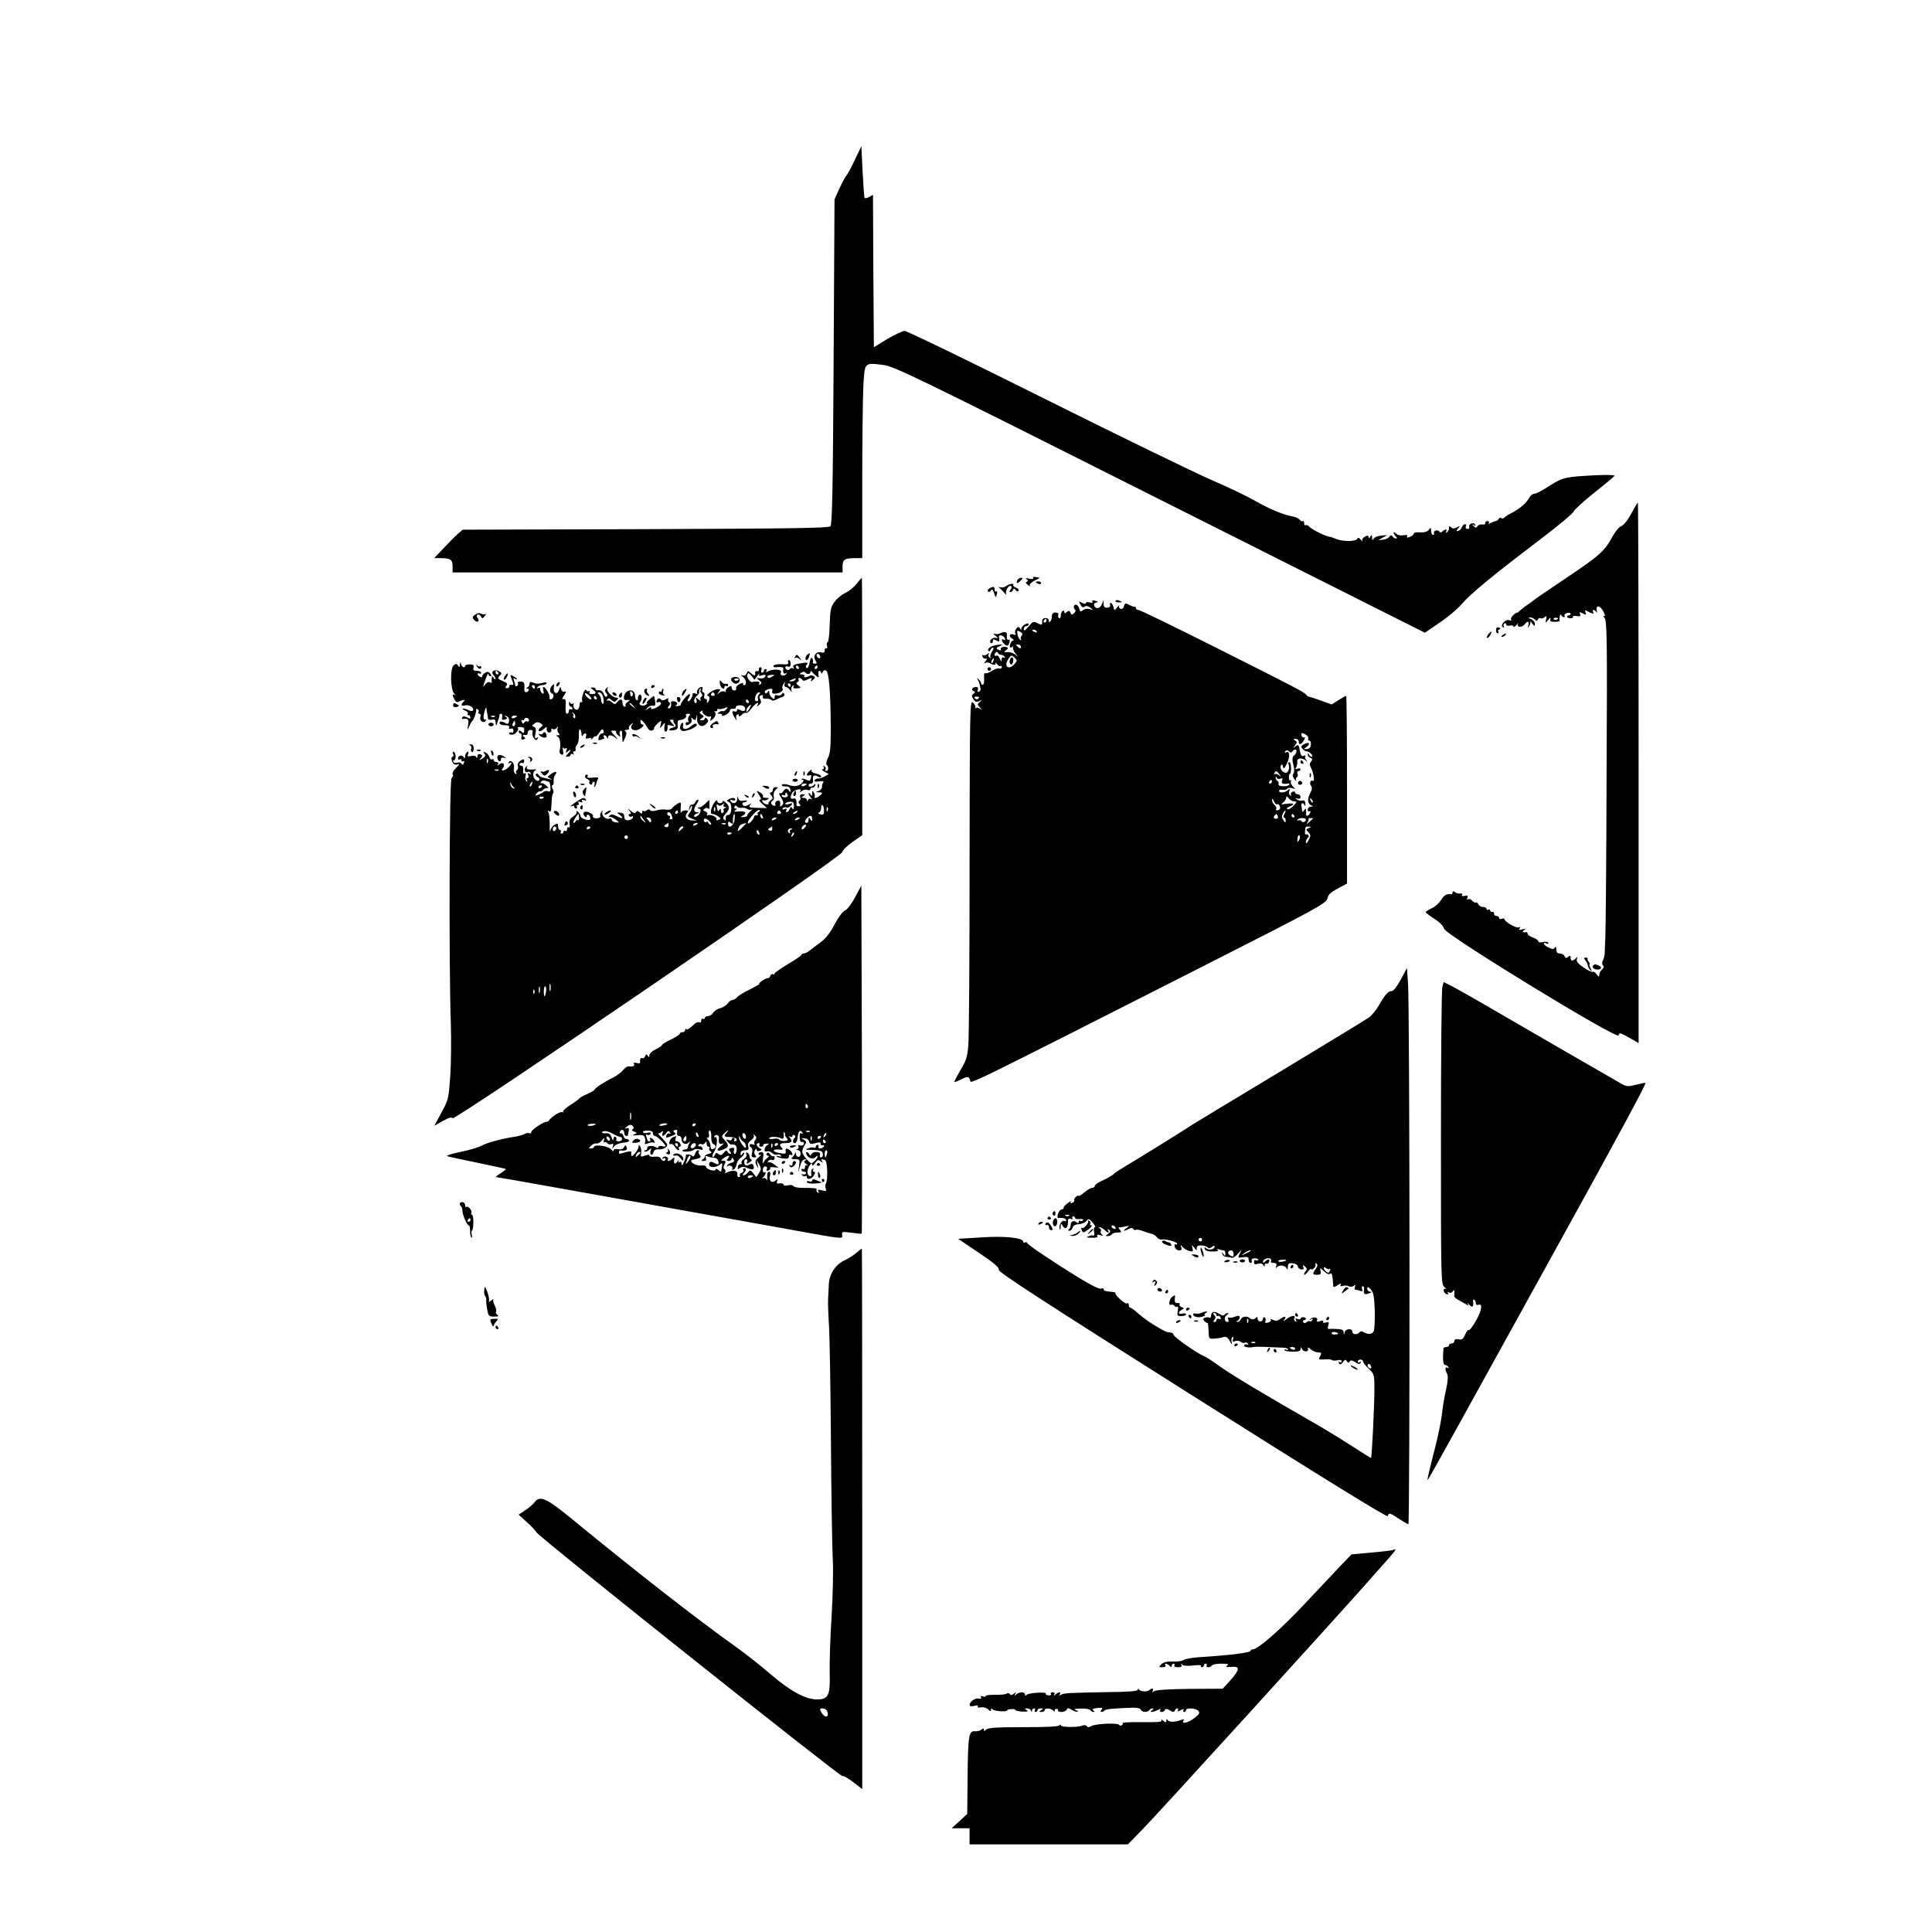 <?xml version="1.0" standalone="no"?>
<!DOCTYPE svg PUBLIC "-//W3C//DTD SVG 20010904//EN"
 "http://www.w3.org/TR/2001/REC-SVG-20010904/DTD/svg10.dtd">
<svg version="1.0" xmlns="http://www.w3.org/2000/svg"
 width="1080pt" height="1080pt" viewBox="0 0 1080 1080"
 preserveAspectRatio="xMidYMid meet">

<g transform="translate(0,1080) scale(0.1,-0.1)"
fill="#000000" stroke="none">
<path d="M4780 9909 c-19 -41 -41 -82 -49 -91 -8 -10 -26 -44 -40 -75 l-26
-58 -5 -907 c-4 -715 -8 -910 -18 -920 -10 -10 -224 -13 -1034 -16 l-1021 -3
-26 -22 c-14 -12 -50 -48 -80 -80 l-54 -57 36 0 c55 0 67 -8 67 -46 l0 -34
1090 0 1090 0 0 34 c0 38 12 46 71 46 l39 0 0 418 c0 231 3 473 6 540 8 139 4
135 111 122 63 -8 180 -65 1548 -753 l1480 -744 85 58 c47 32 102 79 123 104
46 55 179 164 431 355 104 79 191 151 193 161 3 9 54 56 114 104 60 47 111 90
114 95 3 5 -39 6 -92 4 -183 -9 -196 -12 -270 -59 -37 -25 -76 -45 -85 -45
-10 0 -23 -10 -29 -22 -16 -30 -54 -62 -98 -85 -20 -10 -39 -22 -42 -27 -4 -5
-11 -6 -17 -2 -6 3 -12 1 -14 -4 -2 -6 -10 -12 -18 -13 -8 -2 -21 -7 -29 -11
-9 -6 -12 -5 -8 1 3 5 0 10 -8 10 -8 0 -13 -5 -12 -11 1 -6 -7 -10 -17 -8 -10
2 -23 -2 -27 -10 -7 -10 -10 -10 -21 1 -11 11 -11 13 1 6 9 -5 12 -4 7 3 -9
15 -39 3 -33 -13 3 -6 -1 -12 -9 -12 -8 0 -13 6 -10 14 8 20 -14 16 -22 -4 -4
-10 -13 -19 -21 -21 -12 -3 -12 -1 0 14 13 16 12 16 -7 6 -16 -8 -24 -8 -32 0
-9 9 -12 8 -12 -4 0 -9 -5 -20 -12 -24 -7 -4 -8 -3 -4 4 9 15 -6 16 -21 1 -7
-7 -13 -7 -17 0 -4 5 -13 8 -21 5 -8 -4 -12 -10 -9 -15 3 -5 0 -9 -5 -9 -6 0
-11 10 -11 23 -1 20 -2 20 -13 5 -9 -11 -25 -15 -49 -14 -20 2 -36 -1 -35 -7
1 -5 -8 -13 -21 -18 -16 -6 -21 -5 -16 3 5 7 -2 9 -20 6 -16 -3 -33 0 -42 9
-8 8 -14 11 -14 6 0 -5 5 -14 12 -21 9 -9 9 -12 1 -12 -7 0 -15 5 -19 12 -5 8
-10 7 -18 -3 -6 -8 -22 -15 -36 -16 l-25 -3 25 15 25 14 -33 -3 c-19 -1 -38
-9 -43 -17 -7 -11 -9 -10 -9 6 0 17 -2 17 -10 5 -7 -11 -10 -11 -10 -2 0 10
-5 10 -20 2 -11 -6 -18 -16 -15 -23 4 -7 0 -4 -8 6 -10 12 -16 14 -19 6 -5
-16 -76 -18 -116 -3 -18 7 -33 13 -35 13 -17 -2 -103 40 -117 56 -7 8 -16 12
-21 9 -5 -3 -9 3 -9 12 0 10 -3 14 -7 11 -3 -4 -11 0 -17 7 -6 8 -24 17 -41
19 -48 8 -133 43 -214 90 -42 24 -152 77 -246 117 -93 41 -511 244 -928 452
-416 208 -767 378 -780 378 -12 0 -56 -21 -97 -45 l-75 -46 -3 426 -2 426 -21
-12 c-11 -6 -23 -8 -26 -6 -2 3 -7 69 -11 147 l-7 143 -35 -74z"/>
<path d="M9119 7929 c-19 -36 -42 -65 -56 -70 -12 -4 -35 -32 -50 -60 -42 -79
-74 -107 -258 -230 -93 -63 -175 -118 -181 -124 -6 -5 -22 -17 -34 -25 -13 -8
-32 -23 -42 -32 -10 -10 -18 -16 -18 -13 0 3 -9 -3 -19 -12 -11 -9 -17 -21
-14 -26 4 -6 0 -8 -9 -4 -21 8 -55 -28 -37 -39 7 -4 10 -3 5 4 -3 6 -2 13 4
17 5 3 10 1 10 -6 0 -6 8 -9 20 -6 11 3 20 1 20 -5 0 -6 8 -2 18 9 9 10 14 14
9 7 -13 -21 22 -24 36 -4 16 22 28 17 20 -8 -4 -14 -3 -15 5 -2 6 8 8 19 6 25
-3 5 2 1 10 -9 14 -18 16 -18 16 -3 0 10 -10 22 -22 27 -14 5 -17 9 -7 9 8 1
21 -5 28 -11 11 -11 14 -10 18 0 3 6 9 9 14 6 6 -3 16 -1 24 6 11 9 12 7 8
-12 -5 -23 -5 -23 12 -3 11 14 15 15 12 4 -4 -11 2 -15 23 -15 16 0 29 2 28 5
-2 20 4 44 9 34 2 -7 9 -13 14 -13 6 0 8 4 5 9 -3 5 3 11 14 14 11 3 20 1 20
-4 0 -5 -4 -9 -10 -9 -5 0 -10 -4 -10 -8 0 -4 9 -8 19 -8 11 0 17 4 14 8 -2 5
7 7 21 4 19 -3 23 -1 19 11 -5 13 -3 13 15 4 18 -10 21 -9 15 5 -5 14 -3 15
15 5 26 -14 35 -14 27 -1 -3 6 -2 10 4 10 5 0 12 -6 15 -12 4 -7 4 -3 2 10 -6
33 20 28 38 -8 9 -19 10 -28 3 -23 -7 4 -5 -1 3 -12 13 -16 15 -123 11 -864
-1 -465 -5 -880 -7 -921 -2 -41 -4 -84 -4 -94 -1 -11 -5 -27 -10 -36 -6 -10
-5 -21 1 -27 6 -6 5 -14 -6 -23 -8 -7 -15 -20 -15 -29 -1 -13 -3 -13 -15 3 -8
11 -18 17 -21 13 -4 -3 -27 8 -51 24 -32 22 -43 36 -38 47 5 14 4 15 -6 5 -18
-18 -29 -16 -29 3 0 13 -3 14 -14 5 -10 -9 -15 -8 -20 4 -3 8 -15 15 -26 15
-14 0 -20 7 -20 23 0 14 -3 18 -8 10 -7 -10 -14 -10 -35 0 -28 13 -38 33 -11
23 8 -3 12 -2 9 4 -3 6 -17 7 -31 4 -13 -4 -24 -2 -24 4 0 5 -13 15 -30 21
-16 5 -30 15 -30 20 0 6 -3 10 -7 10 -21 -3 -26 2 -13 12 12 8 10 9 -9 4 -17
-5 -22 -4 -16 5 5 9 4 11 -4 6 -12 -8 -81 32 -81 46 0 4 -7 5 -15 2 -8 -4 -15
-1 -15 5 0 6 -7 11 -15 11 -8 0 -14 6 -13 13 2 6 -3 11 -9 9 -7 -1 -13 3 -13
9 0 5 -4 7 -10 4 -5 -3 -10 -1 -10 4 0 6 -9 11 -20 11 -11 0 -23 7 -26 15 -4
8 -10 13 -14 10 -4 -3 -13 2 -20 10 -7 8 -17 12 -23 8 -6 -4 -8 0 -4 9 4 12 1
14 -15 10 -14 -3 -19 -1 -15 6 4 6 0 9 -10 7 -10 -1 -24 2 -30 8 -9 6 -13 6
-13 -2 0 -6 -3 -10 -7 -10 -25 4 -41 -5 -57 -32 -10 -16 -33 -38 -52 -46 -19
-9 -34 -19 -34 -22 0 -3 22 -20 49 -38 30 -19 51 -41 53 -54 5 -33 972 -624
976 -597 3 17 8 16 58 -12 l54 -31 0 1510 c0 831 -2 1511 -4 1511 -3 0 -19
-27 -37 -61z m-409 -585 c0 -8 -19 -13 -24 -6 -3 5 1 9 9 9 8 0 15 -2 15 -3z"/>
<path d="M5776 7569 c3 -6 -6 -7 -23 -4 -19 5 -24 4 -14 -3 10 -7 10 -11 1
-14 -8 -2 -7 -8 6 -18 10 -8 15 -10 11 -4 -4 7 7 18 26 28 17 8 30 16 27 17
-33 6 -39 6 -34 -2z"/>
<path d="M4787 7535 c-15 -19 -43 -41 -61 -49 -18 -8 -45 -29 -59 -48 -23 -30
-26 -44 -29 -131 -1 -53 -7 -97 -11 -97 -5 0 -7 -9 -4 -20 3 -11 1 -18 -4 -14
-5 3 -9 -2 -9 -12 0 -11 -6 -15 -20 -11 -28 7 -47 -19 -32 -44 10 -16 9 -19
-4 -19 -8 0 -13 4 -10 8 2 4 1 14 -3 21 -6 9 -11 1 -15 -23 -4 -21 -11 -34
-17 -30 -6 4 -6 10 1 19 9 11 5 13 -22 9 -49 -7 -60 -13 -52 -25 4 -7 3 -9 -4
-5 -6 3 -13 2 -17 -4 -7 -11 -25 -4 -25 10 0 5 7 7 15 4 10 -4 15 0 15 15 0
12 -4 21 -10 21 -5 0 -7 -6 -4 -13 3 -10 -5 -13 -35 -10 -22 1 -43 -2 -47 -8
-3 -6 1 -10 12 -9 29 3 44 1 43 -7 -4 -22 2 -33 14 -27 9 5 9 4 0 -6 -12 -13
-37 -5 -28 10 12 19 -46 23 -74 6 -10 -6 -12 -5 -7 2 4 7 2 12 -3 12 -6 0 -11
-4 -11 -10 0 -5 -4 -10 -10 -10 -5 0 -7 7 -4 15 4 8 1 15 -5 15 -6 0 -10 -6
-9 -12 2 -7 -3 -12 -10 -10 -6 1 -11 -1 -11 -5 4 -22 -3 -24 -21 -8 -18 16
-20 17 -26 1 -4 -10 -13 -15 -23 -12 -13 5 -13 4 2 -8 19 -14 23 -46 6 -46 -5
0 -8 4 -5 9 4 5 -5 4 -19 -2 -14 -7 -23 -18 -20 -24 2 -7 -2 -13 -10 -13 -8 0
-15 7 -15 15 0 12 -3 13 -19 3 -11 -7 -17 -16 -14 -22 3 -5 1 -6 -6 -2 -6 4
-20 2 -29 -6 -15 -12 -16 -11 -4 4 12 15 11 17 -10 15 -23 -2 -70 -37 -50 -37
12 0 10 -25 -2 -37 -4 -4 -6 -1 -4 7 2 8 -2 14 -8 13 -7 -1 -10 6 -7 17 3 11
0 20 -6 20 -5 0 -8 7 -5 15 4 8 2 15 -4 15 -15 0 -33 -26 -24 -35 4 -5 -1 -5
-10 -2 -10 3 -17 3 -16 -1 2 -13 -14 -42 -24 -42 -5 0 -6 6 -1 13 20 32 9 37
-17 7 -16 -19 -27 -37 -25 -40 2 -3 -6 -6 -18 -7 -12 0 -16 1 -9 4 6 3 10 9 6
14 -6 11 -35 12 -33 2 3 -20 -2 -33 -12 -33 -8 0 -8 4 0 14 8 10 9 16 1 21 -6
3 -7 11 -4 17 4 6 -1 6 -14 -1 -14 -7 -23 -8 -27 -1 -7 12 -25 4 -25 -11 0 -6
4 -8 9 -4 5 3 12 1 16 -4 3 -6 -8 -17 -25 -26 -20 -10 -30 -12 -30 -4 0 8 -6
7 -17 -2 -16 -13 -17 -12 -5 3 7 9 21 15 31 13 14 -2 16 2 13 26 -2 16 -5 29
-7 29 -1 0 -12 -9 -25 -20 -13 -11 -19 -20 -14 -20 5 0 3 -4 -5 -9 -19 -12
-44 -2 -33 13 13 16 11 47 -2 43 -6 -2 -10 -11 -10 -20 1 -9 -2 -14 -7 -11 -5
3 -9 13 -9 23 0 45 -54 41 -62 -4 -2 -15 2 -20 17 -18 19 1 19 1 3 -11 -10 -7
-15 -16 -11 -19 3 -4 1 -7 -5 -7 -7 0 -12 9 -12 20 0 24 -13 26 -30 5 -12 -14
-15 -14 -30 0 -9 8 -20 12 -25 8 -4 -5 -5 -2 -1 5 7 11 11 11 24 -1 15 -13 19
-13 30 -1 10 11 10 14 -1 14 -23 0 -60 37 -51 52 5 10 4 10 -6 1 -10 -10 -11
-15 -1 -27 7 -9 8 -16 2 -20 -5 -4 -12 3 -16 14 -6 18 -17 24 -37 21 -5 0 -8
3 -8 7 0 5 -7 9 -16 9 -15 0 -15 -1 0 -12 22 -16 20 -25 -5 -25 -13 0 -18 4
-13 12 4 6 3 8 -4 4 -5 -3 -12 0 -15 6 -3 7 -10 0 -16 -16 -7 -16 -9 -36 -7
-43 3 -8 1 -11 -4 -8 -6 3 -10 -3 -10 -14 0 -11 -5 -23 -11 -27 -13 -8 -30 16
-22 30 3 5 1 6 -5 2 -5 -3 -13 0 -15 6 -3 8 -6 6 -6 -4 -1 -10 4 -18 9 -18 6
0 10 -5 10 -11 0 -5 -4 -7 -10 -4 -5 3 -10 -1 -10 -9 0 -9 -5 -16 -11 -16 -6
0 -9 17 -7 43 2 32 0 41 -11 39 -11 -2 -10 2 3 22 12 20 13 24 2 20 -8 -3 -16
2 -19 13 -4 16 -6 16 -12 -4 -10 -30 -35 -18 -29 13 4 22 2 23 -9 12 -16 -15
-16 -40 1 -46 6 -2 8 -10 5 -18 -6 -17 -25 -19 -21 -1 2 13 -23 57 -33 57 -4
0 -5 -10 -1 -22 3 -14 2 -19 -6 -14 -7 4 -12 14 -12 22 0 9 -5 12 -12 8 -7 -4
-8 -3 -4 4 4 7 16 12 26 12 10 0 21 4 25 9 3 6 -4 8 -17 5 -32 -8 -40 -7 -60
1 -13 5 -18 3 -18 -8 0 -8 -6 -18 -12 -20 -10 -4 -10 -6 0 -6 7 -1 10 -5 7
-11 -10 -16 -26 -11 -24 8 3 34 -1 42 -22 42 -11 0 -18 -4 -14 -9 3 -5 1 -12
-5 -16 -5 -3 -10 -2 -10 4 0 5 -3 17 -7 27 -4 12 -3 15 5 10 7 -4 12 -5 12 -2
0 3 -9 10 -20 16 -18 10 -19 9 -10 -15 13 -33 13 -36 -2 -33 -7 2 -12 -2 -11
-8 1 -6 -5 -11 -12 -11 -11 0 -12 4 -4 14 9 10 4 16 -21 26 -28 12 -30 16 -17
29 13 13 13 16 -2 25 -24 15 -51 -1 -33 -19 6 -6 12 -17 12 -23 0 -5 -5 -3
-10 5 -9 13 -10 13 -11 0 -1 -8 -1 -19 0 -23 1 -5 -4 -5 -10 -1 -7 4 -18 -1
-26 -11 -16 -23 -16 -20 2 30 8 22 14 34 15 28 0 -7 5 -13 11 -13 8 0 8 4 -1
15 -9 11 -16 12 -30 3 -10 -7 -17 -16 -14 -20 3 -4 -2 -5 -10 -2 -9 3 -16 10
-16 16 0 5 5 6 10 3 6 -3 10 -1 10 4 0 6 -11 11 -24 11 -18 0 -23 4 -19 18 3
14 -2 18 -21 18 -14 0 -26 -4 -26 -8 0 -15 -19 -8 -23 10 -4 14 -5 14 -6 -3
-1 -16 -3 -17 -10 -6 -8 12 -12 12 -25 2 -21 -18 -18 -140 4 -159 8 -8 9 -11
3 -7 -16 8 -16 0 -2 -26 6 -12 15 -17 22 -12 7 4 18 8 26 10 10 1 11 -1 2 -10
-17 -17 -13 -26 9 -20 22 6 53 -14 44 -28 -3 -5 -13 -5 -24 1 -10 5 -25 10
-32 9 -7 0 -3 -4 10 -10 13 -5 20 -13 17 -19 -4 -6 -3 -9 2 -8 7 3 13 -5 13
-17 0 -3 -9 -1 -19 5 -14 7 -22 7 -26 0 -4 -6 -3 -10 2 -9 29 5 35 -2 30 -33
-6 -32 -5 -32 6 -8 6 14 14 27 18 30 8 7 24 53 21 63 -1 5 2 6 8 2 6 -3 8 -11
5 -16 -4 -5 -1 -9 5 -9 7 0 9 -8 5 -19 -6 -20 20 -38 30 -20 4 5 3 8 -2 7 -12
-4 -13 13 -4 47 7 22 10 25 11 10 1 -11 3 -24 5 -30 1 -5 3 -15 3 -22 1 -6 11
-9 22 -6 16 4 20 0 21 -18 0 -14 3 -18 6 -9 2 8 7 22 10 30 4 8 5 18 5 23 -1
4 3 7 9 7 6 0 9 -8 6 -19 -3 -14 0 -17 15 -13 15 4 17 7 6 14 -10 8 -10 9 2 5
14 -3 21 -23 12 -40 -2 -4 -9 -4 -15 0 -20 12 -38 12 -34 0 2 -7 16 -12 31
-11 17 0 25 -4 22 -12 -3 -8 1 -11 10 -7 9 3 14 -1 14 -12 0 -9 -4 -14 -9 -10
-5 3 -12 2 -15 -3 -2 -4 4 -9 15 -9 18 -2 44 29 33 39 -2 3 5 5 16 4 11 0 20
-4 20 -8 0 -5 0 -13 0 -19 0 -8 -5 -8 -15 1 -10 9 -15 9 -15 1 0 -6 4 -11 9
-11 6 0 8 -9 6 -19 -3 -14 1 -18 12 -14 12 5 12 7 1 14 -12 8 -4 13 15 10 4 0
7 6 7 14 0 8 7 15 16 15 10 0 14 -6 11 -14 -3 -8 0 -22 7 -32 10 -13 15 -14
21 -4 6 9 4 11 -5 5 -10 -6 -12 -1 -7 24 5 23 3 33 -8 38 -13 5 -13 7 2 18 12
9 22 10 34 2 16 -10 16 -12 1 -23 -9 -7 -14 -16 -10 -20 5 -4 16 1 27 10 18
16 19 16 17 -1 0 -10 6 -18 14 -18 8 0 14 6 12 13 -1 8 2 11 9 6 6 -3 16 0 21
7 8 11 9 11 5 -2 -3 -9 0 -22 6 -28 8 -8 7 -11 -4 -11 -12 0 -12 -2 0 -9 13
-8 17 -47 9 -80 -2 -7 3 -16 11 -19 11 -3 12 2 8 24 -3 16 -4 23 -1 16 3 -6
11 -9 17 -5 7 4 8 0 3 -12 -5 -15 -4 -16 9 -5 20 16 19 6 -1 -14 -14 -15 -14
-16 0 -16 9 0 16 5 16 11 0 5 5 7 12 3 7 -4 8 -3 4 4 -4 7 -2 12 4 12 7 0 10
6 8 12 -3 7 1 18 8 25 6 7 11 30 10 52 -1 22 2 38 6 35 4 -3 8 -15 9 -27 0
-12 3 -16 6 -9 2 6 9 12 15 12 6 0 7 -7 4 -16 -5 -13 -2 -15 14 -11 15 4 19 2
13 -7 -4 -6 0 -3 10 7 9 11 17 15 17 11 0 -5 8 4 19 19 15 23 20 25 24 13 4
-10 1 -16 -7 -16 -8 0 -16 -9 -19 -21 -4 -15 -2 -19 10 -15 8 3 17 6 19 6 3 0
2 5 -1 10 -3 6 -2 10 4 10 5 0 12 -6 14 -12 4 -10 6 -10 6 0 1 17 21 15 45 -5
12 -10 9 -4 -6 13 -25 26 -26 30 -9 30 11 0 18 -3 15 -7 -2 -4 3 -12 11 -19
13 -11 14 -10 10 3 -4 8 -2 18 3 21 5 3 10 0 9 -7 0 -6 1 -23 2 -37 2 -25 2
-25 15 5 9 21 10 32 2 37 -7 5 -4 8 7 8 10 0 16 4 13 9 -3 5 2 15 12 22 15 12
15 12 6 -1 -17 -21 5 -40 33 -29 23 9 40 29 24 29 -6 0 -11 7 -11 16 0 13 2
13 13 2 8 -7 19 -23 26 -35 7 -14 17 -20 27 -16 8 3 13 8 10 11 -5 4 31 42 40
42 1 0 0 -10 -3 -22 -5 -23 -5 -23 10 -3 16 19 16 19 11 -7 -2 -16 0 -28 6
-28 9 0 14 14 11 33 -1 5 9 5 21 1 22 -6 22 -6 5 13 -14 16 -15 20 -2 20 8 0
13 -3 10 -5 -3 -3 0 -11 7 -19 9 -11 7 -15 -10 -20 -31 -8 -27 -21 4 -15 20 4
25 9 22 31 -2 18 2 26 12 26 22 1 41 15 35 26 -4 5 2 9 11 9 13 0 15 -3 7 -11
-6 -6 -9 -18 -6 -27 4 -9 2 -13 -4 -9 -5 3 -10 0 -10 -8 0 -11 5 -12 19 -4 12
7 17 17 14 26 -5 13 -4 14 8 4 12 -10 15 -8 19 11 4 17 5 16 4 -6 -3 -39 26
-58 50 -33 13 13 15 20 5 29 -7 7 -12 8 -12 2 0 -6 -7 -11 -16 -11 -15 0 -15
2 -1 12 14 10 14 12 -1 21 -13 9 -14 12 -1 19 8 4 11 5 7 0 -10 -11 29 -38 42
-30 6 4 7 -1 3 -12 -6 -16 -5 -16 10 -4 18 14 22 36 10 44 -5 2 -2 2 5 1 6 -2
12 2 12 8 0 6 3 9 6 5 3 -3 18 -1 32 4 22 8 23 8 12 -6 -7 -8 -15 -13 -19 -11
-4 3 -13 1 -21 -5 -12 -7 -12 -9 3 -9 10 0 16 -4 13 -9 -4 -5 5 -4 19 2 14 7
25 18 25 25 0 7 8 12 18 10 9 -2 16 2 15 7 -2 15 40 17 49 3 11 -19 -2 -29
-23 -18 -14 8 -19 7 -19 -1 0 -6 -6 -9 -14 -6 -17 7 -15 -10 3 -38 9 -15 11
-15 7 -3 -3 10 -1 20 4 23 6 4 10 1 10 -5 0 -7 7 -5 16 4 8 9 20 14 24 11 5
-3 19 8 31 25 22 29 48 43 33 18 -6 -9 -3 -9 9 1 12 10 14 18 7 31 -7 13 -6
19 5 23 9 4 12 1 9 -7 -3 -9 3 -13 18 -12 13 1 26 -2 29 -7 4 -5 15 -4 25 1
11 6 27 13 37 16 10 3 15 11 11 17 -5 8 -9 8 -14 -1 -4 -7 -15 -10 -24 -7 -11
4 -16 1 -16 -10 0 -13 -3 -13 -15 -3 -8 7 -15 20 -15 29 0 13 -2 13 -9 2 -5
-8 -11 -9 -15 -3 -3 5 1 13 10 16 26 10 36 7 31 -8 -4 -10 1 -14 16 -14 27 2
49 17 41 29 -3 5 0 17 6 26 11 17 11 17 6 1 -3 -10 0 -18 6 -18 6 0 17 -8 24
-17 12 -15 13 -16 8 -2 -3 10 0 20 7 25 8 4 10 3 5 -4 -5 -8 2 -11 19 -10 24
2 25 3 8 16 -13 10 -14 16 -5 19 6 3 10 9 6 14 -3 5 -1 9 5 9 5 0 13 -5 16
-10 4 -7 12 -7 25 0 25 13 33 13 24 -2 -5 -9 -2 -8 10 1 13 11 14 16 4 22 -6
4 -17 5 -23 1 -16 -10 -36 -11 -29 -1 3 5 -3 9 -13 9 -15 0 -16 2 -3 10 8 5
17 6 20 2 9 -13 30 -12 30 0 0 8 3 9 8 3 4 -5 15 -16 24 -23 15 -12 17 -11 13
7 -2 12 0 21 6 21 5 0 9 -6 10 -12 0 -7 3 -5 7 4 5 11 12 14 20 9 16 -10 25
-117 26 -321 0 -106 -3 -142 -16 -167 -9 -19 -12 -35 -7 -39 12 -7 11 -34 -2
-34 -5 0 -8 4 -4 9 3 5 0 13 -6 17 -8 4 -9 3 -5 -4 4 -7 1 -12 -6 -12 -7 -1
-2 -7 11 -14 l24 -13 -24 -14 c-13 -7 -29 -12 -36 -11 -6 1 -15 -3 -19 -9 -5
-8 2 -10 24 -7 21 3 29 1 24 -6 -5 -6 -8 -18 -7 -26 0 -8 -9 -18 -20 -22 -18
-5 -18 -6 3 -7 21 -1 22 -3 8 -16 -15 -16 -41 -21 -32 -7 2 4 1 14 -5 22 -7
12 -9 11 -9 -5 0 -17 -2 -17 -10 -5 -5 8 -10 10 -10 5 0 -6 6 -17 13 -24 8 -9
8 -12 0 -7 -6 3 -14 0 -16 -6 -4 -10 -6 -10 -6 0 -1 6 -9 12 -18 12 -15 0 -16
2 -3 10 13 8 12 10 -4 10 -12 0 -16 -5 -13 -15 4 -8 2 -17 -4 -21 -7 -4 -7
-10 0 -18 8 -9 7 -13 -4 -13 -7 0 -14 3 -13 6 3 28 -4 42 -17 37 -17 -6 -20
11 -6 33 12 18 56 27 45 9 -6 -10 -4 -10 8 0 8 7 23 10 32 6 9 -3 16 -1 16 5
0 6 5 10 11 8 6 -1 14 5 16 13 3 9 1 11 -4 5 -11 -14 -33 -17 -33 -5 0 6 6 10
14 10 8 0 13 8 11 18 -4 26 4 33 26 22 13 -8 19 -7 19 0 0 6 -13 13 -30 16
-18 4 -27 11 -23 18 4 6 -1 5 -10 -3 -21 -16 -22 -32 -3 -25 11 4 13 0 9 -15
-4 -17 -9 -19 -25 -10 -11 6 -22 8 -26 5 -3 -3 0 -6 6 -6 7 0 4 -8 -6 -18 -11
-11 -30 -18 -43 -16 -13 1 -24 3 -24 4 0 1 -10 3 -22 6 -13 2 -23 0 -23 -5 0
-5 10 -8 22 -7 15 1 24 -5 26 -19 2 -15 1 -16 -6 -7 -12 18 -23 17 -34 -2 -5
-9 -14 -13 -20 -10 -6 4 -3 -7 8 -24 15 -26 16 -34 5 -44 -7 -7 -12 -8 -11 -3
5 23 -1 34 -16 28 -8 -3 -13 -12 -10 -19 3 -8 0 -11 -10 -7 -16 6 -18 19 -4
28 6 4 8 15 5 25 -3 10 1 25 10 34 15 14 15 16 1 16 -9 0 -16 -7 -16 -15 0 -8
-5 -15 -11 -15 -8 0 -7 -5 2 -16 11 -14 11 -18 -4 -29 -9 -6 -14 -15 -11 -18
3 -3 -2 -4 -12 -3 -10 2 -20 9 -22 16 -3 7 0 10 5 7 5 -3 15 -2 23 4 12 7 10
9 -8 9 -13 0 -21 4 -17 9 3 6 -5 15 -17 22 -22 12 -22 12 -5 -15 13 -19 14
-26 5 -26 -7 0 -1 -11 13 -24 l27 -23 -53 1 c-46 1 -52 3 -42 16 10 12 9 13
-3 4 -8 -5 -21 -10 -27 -10 -15 1 -18 21 -4 21 5 0 13 3 16 7 4 4 -4 5 -18 2
-18 -3 -27 1 -30 13 -4 14 -5 13 -6 -4 -1 -24 -25 -31 -37 -11 -5 8 -2 9 9 5
10 -3 17 -2 17 3 0 12 -20 13 -38 1 -11 -7 -11 -9 2 -14 21 -8 18 -74 -4 -73
-9 1 -14 -7 -13 -18 1 -13 -2 -15 -10 -7 -7 7 -5 16 8 31 25 27 26 41 3 63
-10 9 -18 13 -18 7 0 -5 -7 -10 -15 -10 -8 0 -15 5 -15 11 0 19 -26 -15 -34
-44 -4 -19 -3 -27 7 -27 7 0 21 -6 31 -13 17 -13 18 -14 2 -20 -10 -4 -15 -3
-11 3 7 12 -35 31 -49 22 -5 -3 -6 0 -3 5 4 6 -1 14 -10 17 -15 6 -15 8 -3 16
9 6 17 5 21 -1 3 -6 6 3 5 20 l-1 30 -23 -22 c-13 -12 -27 -21 -30 -20 -4 1
-9 -1 -11 -3 -2 -2 1 -4 6 -4 17 0 9 -31 -10 -42 -11 -6 -17 -5 -17 1 0 5 8
12 18 14 16 4 16 5 0 6 -22 1 -23 20 -2 49 8 12 11 22 6 22 -6 0 -12 -7 -16
-15 -3 -8 -11 -14 -18 -13 -6 2 -13 -6 -15 -17 l-3 -20 9 20 c7 13 10 15 10 5
0 -8 -6 -24 -14 -34 -14 -18 -13 -21 12 -32 l28 -11 -27 1 c-31 1 -44 22 -27
42 9 11 7 14 -9 14 -11 0 -22 -6 -25 -12 -3 -7 -3 4 -2 24 3 35 2 37 -18 25
-12 -7 -26 -18 -30 -25 -4 -7 -19 -10 -32 -8 -14 3 -38 1 -55 -4 -18 -5 -32
-5 -36 1 -4 6 -10 6 -18 0 -7 -6 -16 -8 -19 -4 -4 3 -7 1 -7 -7 0 -10 -3 -10
-14 -1 -10 9 -16 9 -21 1 -5 -8 -14 -6 -28 7 -19 16 -20 16 -8 1 10 -13 10
-18 2 -18 -7 0 -9 -5 -6 -10 4 -6 11 -7 17 -4 6 4 9 1 6 -6 -2 -8 -14 -14 -26
-15 -16 -1 -22 4 -22 20 0 14 -7 21 -22 22 -21 2 -22 1 -5 -11 27 -21 20 -26
-14 -9 -25 12 -33 13 -42 3 -7 -7 -7 -10 -2 -7 6 3 22 -3 35 -13 25 -19 25
-19 3 -17 -13 1 -23 7 -23 14 0 7 -7 10 -15 7 -18 -7 -43 16 -38 36 4 13 3 13
-6 0 -5 -8 -8 -17 -5 -21 5 -9 -18 -17 -34 -12 -6 3 -10 8 -7 12 2 5 -7 13
-20 19 -27 13 -45 -2 -26 -21 8 -8 11 -8 11 2 0 7 5 9 10 6 6 -3 10 -12 10
-20 0 -10 -7 -11 -27 -6 -16 4 -28 13 -28 19 0 6 -6 17 -14 24 -8 7 -11 8 -8
2 4 -7 -4 -19 -18 -28 -19 -12 -24 -23 -21 -42 3 -14 1 -22 -5 -19 -5 4 -9 -1
-9 -10 0 -9 -4 -13 -10 -10 -5 3 -10 1 -10 -4 0 -6 -5 -11 -11 -11 -5 0 -7 5
-4 10 3 6 1 10 -4 10 -6 0 -11 9 -11 20 0 17 -3 19 -19 10 -11 -5 -22 -20 -24
-32 -3 -13 -5 2 -4 33 0 30 -3 62 -8 69 -5 9 -4 11 3 6 12 -7 13 -5 16 56 0
20 4 40 8 43 4 4 3 16 -3 26 -5 11 -6 19 -1 19 5 0 8 10 7 23 -1 12 2 28 8 35
16 20 3 23 -23 5 -22 -16 -23 -17 -4 -25 15 -6 13 -7 -6 -3 -14 3 -31 7 -38 9
-8 1 -17 8 -22 15 -4 8 -10 9 -14 3 -3 -5 1 -13 10 -16 8 -3 12 -11 9 -16 -5
-8 -11 -7 -21 1 -17 14 -18 45 -1 53 8 4 7 5 -3 5 -38 -3 -51 1 -44 14 5 9 4
9 -6 0 -13 -12 -5 -37 10 -28 5 3 12 0 16 -6 5 -8 3 -9 -6 -4 -10 6 -12 4 -7
-8 3 -10 2 -17 -4 -17 -6 0 -7 -5 -3 -12 4 -6 3 -8 -4 -5 -5 4 -8 17 -4 29 3
13 1 19 -6 15 -6 -5 -9 2 -7 18 1 16 -3 25 -12 25 -8 0 -11 5 -8 10 4 6 11 8
16 5 5 -4 9 1 9 9 0 14 -3 14 -20 4 -12 -8 -18 -19 -15 -30 3 -9 1 -19 -5 -23
-6 -3 -7 -11 -4 -17 5 -7 2 -8 -5 -3 -7 4 -11 18 -8 31 5 27 -17 52 -29 33 -4
-8 -3 -9 4 -5 17 11 14 -3 -4 -22 -21 -21 -50 -27 -34 -7 17 21 2 39 -18 23
-12 -10 -14 -10 -8 0 4 7 1 12 -8 12 -9 0 -16 5 -16 11 0 5 -4 8 -9 4 -5 -3
-12 3 -16 14 -3 11 -13 22 -22 25 -12 5 -13 3 -5 -7 8 -10 6 -16 -11 -27 -20
-12 -21 -12 -9 2 10 13 10 17 -3 22 -10 3 -15 -1 -16 -12 0 -10 -3 -12 -6 -5
-3 8 -14 11 -29 7 -20 -5 -23 -3 -17 12 4 12 3 15 -5 10 -7 -4 -12 -15 -12
-24 0 -14 -2 -14 -9 -3 -9 14 -31 7 -31 -10 0 -6 5 -7 10 -4 6 3 10 1 10 -5 0
-6 4 -8 10 -5 6 3 7 -1 3 -10 -4 -12 -8 -13 -13 -4 -5 6 -15 9 -24 6 -8 -3
-18 -2 -21 3 -4 6 -2 10 2 10 13 0 13 39 1 46 -7 5 -9 1 -5 -9 3 -10 2 -17 -2
-17 -5 0 -8 -6 -7 -12 3 -25 17 -37 34 -31 13 4 11 0 -5 -16 -21 -20 -28 -35
-20 -44 1 -2 -3 -10 -9 -18 -12 -15 -15 -1046 -4 -1364 3 -93 2 -228 -3 -300
-9 -125 -10 -133 -49 -204 l-40 -74 48 27 c32 18 50 23 54 15 10 -16 2174
1461 2178 1487 1 10 27 36 57 57 l55 38 0 720 c0 395 -1 719 -2 719 -2 0 -16
-16 -31 -35z m-202 -413 c-8 -8 -25 10 -19 20 4 6 9 5 15 -3 4 -7 6 -15 4 -17z
m-120 -52 c3 -5 1 -10 -4 -10 -6 0 -11 5 -11 10 0 6 2 10 4 10 3 0 8 -4 11
-10z m105 0 c0 -5 -5 -10 -11 -10 -5 0 -7 5 -4 10 3 6 8 10 11 10 2 0 4 -4 4
-10z m-1785 -30 c3 -5 1 -10 -4 -10 -6 0 -11 5 -11 10 0 6 2 10 4 10 3 0 8 -4
11 -10z m1449 -17 c9 12 14 16 10 8 -5 -10 -1 -11 16 -6 16 5 21 4 18 -6 -3
-8 -15 -13 -29 -11 -23 3 -23 3 -5 -11 15 -11 16 -16 6 -22 -9 -5 -11 -4 -6 3
5 8 0 12 -13 12 -12 0 -23 -1 -24 -2 -10 -8 -35 26 -30 39 5 14 9 13 24 -5
l17 -22 16 23z m86 -3 c-18 -12 -30 -13 -30 -2 0 4 10 9 22 9 18 2 20 0 8 -7z
m125 -20 c-3 -5 -14 -10 -23 -9 -14 0 -13 2 3 9 27 11 27 11 20 0z m-25 -30
c0 -5 -2 -10 -4 -10 -3 0 -8 5 -11 10 -3 6 -1 10 4 10 6 0 11 -4 11 -10z
m-1430 -10 c0 -5 -2 -10 -4 -10 -3 0 -8 5 -11 10 -3 6 -1 10 4 10 6 0 11 -4
11 -10z m927 -17 c-4 -3 -2 -12 4 -19 7 -8 7 -14 -1 -19 -6 -3 -7 -12 -3 -18
4 -7 -2 -5 -12 3 -17 14 -18 13 -12 -2 3 -10 2 -18 -3 -18 -15 0 -12 26 5 40
8 6 14 15 13 18 -1 13 2 22 9 22 3 0 3 -3 0 -7z m-383 -33 c-6 -6 -10 -2 -11
12 -2 16 1 18 10 9 7 -7 8 -14 1 -21z m-229 -18 c-6 -7 -35 18 -35 31 0 5 9 2
20 -8 11 -10 18 -20 15 -23z m60 27 c11 -16 13 -59 4 -53 -5 3 -9 13 -9 23 0
9 -5 22 -12 29 -9 9 -9 12 -1 12 7 0 15 -5 18 -11z m630 1 c3 -5 -1 -10 -10
-10 -9 0 -13 5 -10 10 3 6 8 10 10 10 2 0 7 -4 10 -10z m248 -1 c-6 -6 -9 -18
-6 -25 3 -8 0 -14 -6 -14 -6 0 -11 4 -11 9 0 19 12 41 23 41 8 0 8 -3 0 -11z
m-908 -19 c3 -5 1 -10 -4 -10 -6 0 -11 5 -11 10 0 6 2 10 4 10 3 0 8 -4 11
-10z m850 -20 c3 -5 1 -10 -4 -10 -6 0 -11 5 -11 10 0 6 2 10 4 10 3 0 8 -4
11 -10z m-644 -27 c13 -16 12 -17 -3 -4 -10 7 -18 15 -18 17 0 8 8 3 21 -13z
m649 -13 c-12 -22 -21 -26 -17 -7 2 10 17 26 25 27 1 0 -2 -9 -8 -20z m-974
-43 c1 -9 -2 -15 -7 -11 -5 3 -7 9 -4 14 3 4 0 11 -5 13 -6 3 -5 4 1 3 7 -1
13 -10 15 -19z m-449 -3 c-3 -3 -12 -4 -19 -1 -8 3 -5 6 6 6 11 1 17 -2 13 -5z
m123 2 c0 -2 -7 -6 -15 -10 -8 -3 -15 -1 -15 4 0 6 7 10 15 10 8 0 15 -2 15
-4z m67 -22 c0 -7 -5 -10 -10 -7 -5 3 -13 0 -17 -7 -5 -8 -9 -7 -13 5 -4 9 -3
13 3 10 6 -3 10 -2 10 3 0 5 6 9 13 9 8 0 14 -6 14 -13z m-77 -19 c0 -8 -4
-15 -10 -15 -5 0 -7 7 -4 15 4 8 8 15 10 15 2 0 4 -7 4 -15z m-153 -217 c-3
-8 -6 -5 -6 6 -1 11 2 17 5 13 3 -3 4 -12 1 -19z m60 -44 c-3 -3 -12 -4 -19
-1 -8 3 -5 6 6 6 11 1 17 -2 13 -5z m281 -64 c4 0 8 -13 9 -30 2 -22 -1 -28
-13 -23 -8 3 -20 1 -27 -4 -6 -6 -21 -13 -31 -17 -16 -5 -17 -4 -6 9 7 9 15
13 18 11 2 -3 11 2 19 10 8 8 20 11 26 8 7 -4 3 2 -8 13 -11 11 -24 18 -29 15
-5 -3 -6 0 -2 7 5 7 15 10 23 7 8 -3 18 -6 21 -6z m-194 -33 c7 -6 6 -7 -4 -4
-8 2 -16 12 -17 23 -2 13 -1 15 4 4 3 -8 11 -19 17 -23z m99 18 c-3 -9 -8 -14
-10 -11 -3 3 -2 9 2 15 9 16 15 13 8 -4z m1537 1 c0 -2 -7 -6 -15 -10 -8 -3
-15 -1 -15 4 0 6 7 10 15 10 8 0 15 -2 15 -4z m-1480 -10 c0 -3 -4 -8 -10 -11
-5 -3 -10 -1 -10 4 0 6 5 11 10 11 6 0 10 -2 10 -4z m1373 -49 c3 -8 -3 -14
-14 -14 -10 -1 -19 3 -19 8 0 6 5 7 10 4 6 -3 10 -1 10 4 0 15 7 14 13 -2z
m-1363 -13 c0 -8 -19 -13 -24 -6 -3 5 1 9 9 9 8 0 15 -2 15 -3z m1398 -50 c0
-18 -3 -22 -9 -13 -6 11 -9 10 -15 -4 -3 -9 -10 -17 -16 -17 -5 0 -6 5 -2 12
5 8 2 9 -10 5 -11 -4 -15 -3 -11 4 4 6 13 8 20 5 8 -3 19 2 27 11 11 14 10 15
-10 9 -12 -4 -22 -4 -22 1 0 5 11 10 24 11 19 1 24 -3 24 -24z m-399 9 c12 9
13 9 7 0 -4 -8 -2 -13 6 -14 10 0 10 -2 0 -6 -6 -2 -10 -9 -7 -13 3 -5 1 -11
-5 -15 -5 -3 -10 2 -10 12 0 14 -2 15 -9 5 -6 -10 -10 -7 -13 13 -4 19 -2 23
5 16 7 -7 15 -7 26 2z m106 -19 c11 2 25 -1 32 -6 7 -5 18 -7 25 -3 7 4 4 -1
-7 -10 -11 -9 -19 -20 -18 -24 1 -4 -8 -8 -20 -8 -20 -2 -20 -1 -4 8 26 15 12
27 -25 23 -24 -3 -29 -1 -18 6 11 7 11 10 2 10 -7 0 -10 5 -6 11 4 8 9 8 13 1
4 -6 15 -9 26 -8z m461 -13 c1 -24 -2 -28 -20 -23 -11 3 -15 7 -8 10 6 2 12
12 12 23 0 31 15 22 16 -10z m-609 -3 c-3 -8 -6 -5 -6 6 -1 11 2 17 5 13 3 -3
4 -12 1 -19z m630 0 c-3 -8 -6 -5 -6 6 -1 11 2 17 5 13 3 -3 4 -12 1 -19z
m-385 -6 c-7 -2 -10 -8 -6 -13 3 -5 0 -8 -7 -7 -7 2 -13 -2 -14 -8 0 -15 -35
-48 -35 -34 0 18 54 78 65 72 5 -3 4 -7 -3 -10z m-452 -2 c0 -5 -5 -10 -11
-10 -5 0 -7 5 -4 10 3 6 8 10 11 10 2 0 4 -4 4 -10z m575 0 c3 -5 -1 -10 -10
-10 -9 0 -13 5 -10 10 3 6 8 10 10 10 2 0 7 -4 10 -10z m90 0 c-3 -5 -12 -10
-18 -10 -7 0 -6 4 3 10 19 12 23 12 15 0z m-701 -16 c8 -21 8 -24 -5 -24 -5 0
-7 5 -4 10 3 6 1 10 -4 10 -6 0 -11 5 -11 10 0 16 17 12 24 -6z m-517 -14 c1
-11 -2 -18 -7 -15 -4 3 -10 -1 -13 -7 -2 -7 -7 -10 -11 -6 -5 4 21 48 29 48 0
0 1 -9 2 -20z m869 -12 c-3 -35 -36 -55 -36 -23 0 14 3 15 14 6 11 -9 14 -9
13 1 -1 25 3 48 8 48 3 0 3 -15 1 -32z m158 16 c3 -8 2 -12 -4 -9 -6 3 -10 10
-10 16 0 14 7 11 14 -7z m-664 -19 c14 -19 14 -19 -2 -6 -10 7 -18 18 -18 24
0 6 1 8 3 6 1 -2 9 -13 17 -24z m940 8 c0 -15 -2 -16 -10 -3 -8 13 -10 12 -10
-2 0 -10 -4 -18 -10 -18 -14 0 -13 13 2 28 17 17 28 15 28 -5z m-900 -10 c0
-10 -4 -14 -8 -8 -4 6 -11 13 -16 18 -5 4 -2 7 7 7 10 0 17 -8 17 -17z m335
-22 c-4 -3 -10 1 -15 9 -6 8 -10 11 -10 7 0 -5 -5 -5 -10 -2 -6 4 -8 11 -4 16
4 6 14 3 25 -7 11 -9 17 -20 14 -23z m365 35 c0 -2 -7 -7 -16 -10 -8 -3 -12
-2 -9 4 6 10 25 14 25 6z m130 0 c0 -2 -7 -7 -16 -10 -8 -3 -12 -2 -9 4 6 10
25 14 25 6z m-733 -40 c0 -8 -6 -12 -15 -9 -11 5 -11 7 0 14 7 5 13 9 14 9 0
0 1 -6 1 -14z m163 10 c0 -2 -7 -7 -16 -10 -8 -3 -12 -2 -9 4 6 10 25 14 25 6z
m157 -2 c-3 -3 -12 -4 -19 -1 -8 3 -5 6 6 6 11 1 17 -2 13 -5z m113 3 c0 -2
-11 -14 -24 -26 -24 -22 -25 -22 -19 -3 3 12 12 23 22 25 9 3 17 5 19 6 1 0 2
0 2 -2z m330 -22 c-7 -9 -15 -13 -17 -11 -7 7 7 26 19 26 6 0 6 -6 -2 -15z
m-1390 -4 c0 -6 -4 -13 -10 -16 -5 -3 -10 1 -10 9 0 9 5 16 10 16 6 0 10 -4
10 -9z m190 5 c0 -3 -4 -8 -10 -11 -5 -3 -10 -1 -10 4 0 6 5 11 10 11 6 0 10
-2 10 -4z m520 0 c0 -2 -7 -9 -15 -16 -13 -11 -14 -10 -9 4 5 14 24 23 24 12z
m497 -10 c0 -8 -6 -12 -15 -9 -11 5 -11 7 0 14 7 5 13 9 14 9 0 0 1 -6 1 -14z
m105 -3 c-6 -2 -9 -10 -6 -15 4 -7 2 -8 -5 -4 -13 9 -5 26 12 25 9 0 8 -2 -1
-6z m-178 -19 c3 -8 2 -12 -4 -9 -6 3 -10 10 -10 16 0 14 7 11 14 -7z m-154 0
c0 -8 -19 -13 -24 -6 -3 5 1 9 9 9 8 0 15 -2 15 -3z m341 -17 c-10 -9 -11 -8
-5 6 3 10 9 15 12 12 3 -3 0 -11 -7 -18z m-921 -7 c0 -5 -4 -10 -10 -10 -5 0
-10 5 -10 10 0 6 5 10 10 10 6 0 10 -4 10 -10z m-433 -857 c-3 -10 -5 -2 -5
17 0 19 2 27 5 18 2 -10 2 -26 0 -35z m-60 -10 c-3 -10 -5 -4 -5 12 0 17 2 24
5 18 2 -7 2 -21 0 -30z m35 2 c-6 -34 -12 -32 -12 6 0 16 4 28 9 25 4 -3 6
-17 3 -31z m-65 -7 c-3 -8 -6 -5 -6 6 -1 11 2 17 5 13 3 -3 4 -12 1 -19z"/>
<path d="M5686 7555 c-3 -8 -3 -15 0 -15 3 0 12 7 20 15 13 13 13 15 1 15 -8
0 -17 -7 -21 -15z"/>
<path d="M5790 7546 c0 -2 7 -6 15 -10 8 -3 15 -1 15 4 0 6 -7 10 -15 10 -8 0
-15 -2 -15 -4z"/>
<path d="M5625 7524 c-9 -7 -24 -10 -33 -7 -12 3 -13 2 -4 -4 6 -5 19 -18 28
-29 8 -10 13 -13 9 -7 -8 17 13 55 26 47 6 -4 6 -11 -2 -20 -7 -9 -8 -14 -1
-14 6 0 13 6 15 13 4 9 8 9 15 -2 6 -8 12 -9 16 -3 3 6 -3 13 -14 17 -11 4
-18 10 -16 14 8 12 -20 9 -39 -5z"/>
<path d="M5530 7510 c-8 -5 -11 -12 -7 -17 5 -4 12 -1 16 6 6 10 11 6 18 -15
9 -27 10 -27 15 -6 4 12 2 20 -3 16 -5 -3 -9 2 -9 10 0 18 -8 20 -30 6z"/>
<path d="M6107 7437 c4 -6 -2 -8 -15 -5 -12 4 -22 2 -22 -3 0 -6 -9 -5 -21 1
-19 11 -20 10 -9 -10 8 -15 15 -18 23 -11 8 6 19 4 32 -6 20 -15 19 -15 -3 -8
-13 4 -29 2 -38 -6 -12 -10 -16 -9 -21 9 -3 12 -12 22 -19 22 -14 0 -15 -20
-3 -30 4 -3 0 -11 -7 -18 -12 -11 -15 -10 -20 3 -5 12 -9 13 -20 4 -11 -9 -14
-9 -14 0 0 7 -4 9 -10 6 -5 -3 -10 -15 -10 -26 0 -11 -4 -18 -10 -14 -5 3 -7
11 -4 18 3 8 -4 13 -16 13 -14 0 -20 -7 -20 -23 0 -12 -5 -25 -10 -28 -6 -4
-9 -1 -8 7 2 7 -6 13 -17 13 -14 0 -20 -6 -19 -21 0 -19 -2 -20 -25 -8 -23 12
-27 11 -51 -18 -19 -23 -27 -27 -27 -15 0 9 6 17 14 17 7 0 13 5 13 10 0 7 -6
7 -20 0 -11 -6 -20 -16 -20 -23 0 -9 -3 -9 -9 1 -6 10 -10 10 -20 -2 -7 -8 -9
-21 -5 -27 5 -9 2 -10 -9 -6 -23 9 -31 -10 -10 -22 10 -6 13 -11 7 -11 -13 0
-27 -40 -14 -40 5 0 10 3 13 8 2 4 2 1 0 -7 -2 -8 5 -23 14 -35 18 -21 18 -21
-2 -5 -11 9 -31 15 -44 14 -21 -2 -22 0 -7 10 12 9 13 14 4 17 -18 7 -39 -2
-33 -13 4 -5 -1 -6 -9 -3 -21 8 -20 13 7 24 17 8 14 9 -18 5 -37 -5 -61 -23
-48 -35 3 -3 8 1 10 8 3 6 9 12 14 12 5 0 3 -10 -6 -23 -8 -13 -12 -27 -8 -32
5 -4 2 -5 -5 -1 -7 4 -9 13 -5 19 5 8 2 8 -9 0 -8 -7 -18 -9 -23 -5 -4 4 -5 0
-3 -8 3 -8 11 -14 18 -12 10 2 10 -1 -1 -14 -9 -12 -9 -15 -1 -10 6 4 18 4 25
-1 20 -12 38 -12 31 0 -3 7 1 4 9 -5 8 -10 17 -15 20 -11 4 3 7 1 7 -6 0 -7
-6 -11 -14 -8 -7 3 -26 -3 -41 -13 -16 -11 -33 -16 -38 -13 -5 3 -7 -10 -6
-28 2 -19 -1 -35 -6 -36 -6 -2 -10 1 -10 7 0 5 -6 15 -14 22 -12 11 -12 10 -5
-2 5 -8 9 -19 10 -25 1 -5 3 -16 5 -24 2 -7 -2 -16 -9 -18 -8 -3 -10 1 -6 11
4 10 1 16 -9 16 -21 0 -31 -17 -15 -23 10 -4 10 -8 0 -15 -11 -8 -12 -13 -1
-30 10 -16 17 -19 33 -11 19 9 19 9 4 -4 -16 -13 -16 -15 0 -32 13 -15 13 -16
1 -7 -9 6 -20 8 -24 4 -5 -4 -6 -2 -3 3 3 6 -3 18 -13 27 -17 16 -18 -20 -19
-910 0 -510 -3 -962 -7 -1004 -5 -66 -12 -87 -44 -140 -20 -35 -36 -64 -34
-66 2 -2 17 4 34 12 39 21 48 20 54 -3 5 -21 -55 -51 1287 630 653 331 705
360 710 386 4 21 18 35 58 56 l52 28 0 525 c0 288 -2 524 -5 524 -3 0 -22 -11
-43 -24 l-38 -24 -55 20 c-30 11 -60 21 -67 22 -8 1 -17 7 -20 12 -11 15 -63
42 -505 264 -229 115 -424 210 -432 210 -8 0 -15 5 -15 10 0 6 -3 9 -7 8 -5
-1 -18 4 -31 11 -21 11 -24 10 -29 -8 -3 -12 -11 -17 -19 -14 -8 3 -11 10 -8
17 3 6 -2 2 -11 -9 -15 -20 -16 -19 -21 3 -4 12 -10 22 -15 22 -5 0 -6 -6 -3
-13 2 -7 -4 -13 -16 -14 -14 -1 -20 4 -21 20 l0 22 -9 -22 c-10 -26 -35 -30
-43 -9 -4 9 1 16 11 18 13 3 12 5 -6 10 -14 4 -20 2 -15 -5z m-257 -107 c0 -5
-5 -10 -11 -10 -5 0 -7 5 -4 10 3 6 8 10 11 10 2 0 4 -4 4 -10z m-139 -84 c-6
-7 -7 -17 -3 -21 4 -5 2 -5 -4 -2 -7 4 -14 18 -16 31 -4 22 -3 24 14 15 14 -8
16 -14 9 -23z m84 24 c3 -6 -1 -7 -9 -4 -18 7 -21 14 -7 14 6 0 13 -4 16 -10z
m-88 -87 c0 -9 -4 -10 -14 -2 -7 6 -13 12 -13 14 0 1 6 2 13 2 8 0 14 -6 14
-14z m-112 -43 c8 0 17 -5 21 -12 4 -7 3 -8 -4 -4 -8 4 -12 0 -13 -11 0 -14
-2 -13 -10 5 -5 13 -13 20 -19 17 -11 -7 -14 8 -3 19 4 4 9 2 11 -3 2 -6 10
-11 17 -11z m77 -51 c-33 -38 -63 -16 -36 26 16 24 18 25 35 9 16 -15 16 -17
1 -35z m-119 16 c-3 -9 -8 -14 -10 -11 -3 3 -2 9 2 15 9 16 15 13 8 -4z m-83
-209 c-7 -7 -13 -7 -20 0 -6 6 -3 10 10 10 13 0 16 -4 10 -10z m1843 -223 c-3
-7 0 -13 6 -13 6 0 10 -10 9 -23 -1 -15 -9 -24 -23 -24 -20 -2 -20 -2 -1 12
25 19 14 30 -14 15 -17 -9 -19 -14 -9 -26 6 -8 17 -14 24 -14 7 0 18 -7 25
-15 8 -9 8 -15 2 -15 -6 0 -13 6 -15 13 -4 9 -6 9 -6 -1 -1 -7 6 -15 14 -18
12 -5 13 -9 4 -21 -9 -10 -9 -19 0 -36 14 -27 22 -79 10 -72 -13 9 -21 -15
-10 -28 7 -9 6 -21 -5 -41 -17 -34 -15 -58 6 -68 12 -5 12 -7 -2 -7 -10 -1
-18 -8 -18 -17 0 -8 4 -12 10 -9 6 3 7 -1 4 -9 -6 -16 -25 -23 -23 -8 1 4 1
14 0 22 -1 13 -2 13 -11 0 -5 -8 -10 -10 -11 -5 0 6 -2 18 -4 28 -4 19 11 23
18 5 3 -7 4 -3 4 9 -1 16 -6 21 -17 18 -8 -2 -22 0 -30 6 -13 9 -12 10 3 5 11
-3 17 0 17 9 0 8 -7 15 -15 15 -8 0 -15 4 -15 10 0 5 -7 7 -15 4 -8 -4 -12
-11 -8 -17 3 -6 1 -7 -5 -3 -6 4 -8 14 -5 24 5 14 3 15 -8 5 -15 -15 -49 -17
-49 -4 0 6 9 8 20 6 11 -2 22 1 26 6 3 5 15 7 27 3 20 -6 20 -6 4 10 -9 10
-14 22 -11 28 4 6 3 9 -2 6 -5 -4 -9 4 -9 17 0 13 3 21 6 19 3 -1 6 12 6 31 0
19 -5 35 -10 35 -5 0 -7 -7 -3 -15 7 -18 -3 -45 -16 -45 -18 0 -36 26 -28 40
6 10 9 8 12 -6 3 -15 8 -11 22 18 19 39 15 75 -5 62 -8 -4 -9 -3 -5 5 6 9 11
9 21 1 9 -8 15 -8 20 0 3 5 10 10 16 10 11 0 7 -23 -6 -32 -12 -9 -13 -25 -3
-62 4 -17 3 -34 -2 -41 -6 -8 -4 -18 6 -31 8 -10 13 -14 10 -7 -4 6 -2 14 3
18 6 3 8 12 4 20 -3 8 0 15 6 15 6 0 11 4 11 10 0 5 -7 6 -17 3 -12 -5 -14 -3
-7 8 4 8 7 22 6 32 -4 20 27 23 48 5 12 -11 12 -10 2 3 -6 9 -9 19 -5 23 4 4
0 4 -9 1 -12 -5 -17 2 -22 30 -6 32 -9 35 -24 23 -15 -12 -16 -11 -3 5 13 16
13 20 0 28 -11 7 -11 9 4 9 9 0 17 -7 17 -15 0 -21 13 -19 28 5 8 14 9 19 1
18 -6 -2 -13 4 -14 13 -2 13 1 14 20 5 12 -6 20 -16 18 -23z m-162 -200 c12
-16 12 -17 -2 -6 -9 7 -20 9 -24 5 -5 -4 -5 -1 -1 6 9 16 11 15 27 -5z m6 -26
c12 5 15 2 10 -10 -6 -17 3 -22 33 -17 8 1 11 -2 7 -7 -13 -13 -65 -10 -60 3
2 7 0 15 -6 19 -6 3 -11 12 -10 18 0 9 2 9 5 0 3 -7 13 -9 21 -6z m-47 -17 c0
-5 -5 -10 -11 -10 -5 0 -7 5 -4 10 3 6 8 10 11 10 2 0 4 -4 4 -10z m125 -110
c17 0 16 -3 -5 -25 -12 -13 -28 -22 -33 -18 -6 3 -1 10 11 14 34 13 26 21 -15
16 -33 -5 -36 -4 -20 7 9 7 17 19 17 27 1 10 4 9 14 -3 7 -10 21 -18 31 -18z
m-96 -16 c10 7 23 -19 14 -28 -10 -9 -25 -7 -19 3 3 5 -1 14 -9 21 -8 7 -15
20 -14 29 0 10 3 8 10 -7 5 -13 13 -21 18 -18z m199 11 c-3 -3 -9 2 -12 12 -6
14 -5 15 5 6 7 -7 10 -15 7 -18z m-158 -65 c-6 -11 -7 -20 -2 -20 5 0 9 -7 9
-16 0 -15 -2 -15 -13 1 -9 13 -10 23 -3 36 5 11 12 19 15 19 2 0 0 -9 -6 -20z
m-37 -13 c3 -8 -1 -14 -9 -14 -15 0 -18 9 -7 20 9 9 10 9 16 -6z m92 3 c3 -5
1 -10 -4 -10 -6 0 -11 5 -11 10 0 6 2 10 4 10 3 0 8 -4 11 -10z m65 -22 c0
-12 -18 -19 -25 -8 -4 6 -11 7 -17 4 -6 -4 -8 -2 -4 4 7 12 46 12 46 0z m40 7
c0 -1 -10 -10 -22 -21 -14 -12 -18 -13 -10 -3 6 9 10 18 7 21 -3 2 2 5 10 5 8
0 15 -1 15 -2z m-24 -54 c-17 -7 -17 -8 -2 -23 14 -15 14 -19 1 -45 -10 -18
-15 -22 -15 -11 0 9 5 20 10 23 6 4 8 11 4 16 -3 5 -9 7 -13 4 -5 -2 -7 6 -6
18 3 28 2 27 23 26 15 0 15 -1 -2 -8z m-54 -67 c-9 -16 -10 -14 -9 8 1 15 6
23 11 18 4 -4 4 -16 -2 -26z"/>
<path d="M5646 7113 c-4 -9 -3 -20 2 -25 6 -6 12 -1 15 11 6 25 -8 38 -17 14z"/>
<path d="M7270 6540 c0 -5 5 -10 11 -10 5 0 7 5 4 10 -3 6 -8 10 -11 10 -2 0
-4 -4 -4 -10z"/>
<path d="M7321 6464 c0 -11 3 -14 6 -6 3 7 2 16 -1 19 -3 4 -6 -2 -5 -13z"/>
<path d="M7257 6427 c-3 -8 1 -14 9 -14 16 0 19 13 5 21 -5 3 -11 0 -14 -7z"/>
<path d="M6236 7442 c-3 -4 4 -9 15 -9 23 -2 25 3 4 10 -8 4 -16 3 -19 -1z"/>
<path d="M2656 7364 c-16 -11 -17 -16 -6 -29 7 -8 16 -12 22 -9 5 3 5 11 -2
19 -7 9 -7 15 -1 19 5 4 14 -1 19 -9 8 -15 10 -14 22 2 8 10 11 15 6 11 -5 -4
-16 -3 -25 1 -10 6 -23 4 -35 -5z"/>
<path d="M8363 7279 c-1 -10 3 -19 8 -19 6 0 8 4 5 9 -4 5 -1 11 6 13 8 3 7 6
-3 10 -10 4 -15 -1 -16 -13z"/>
<path d="M5589 7259 c-7 -4 -19 -5 -28 -2 -11 4 -10 0 4 -11 16 -14 16 -16 3
-12 -20 6 -45 -19 -28 -29 5 -3 10 1 10 10 0 12 4 14 19 5 17 -9 19 -7 16 11
-3 14 0 19 12 17 9 -2 18 -9 21 -17 3 -8 0 -11 -7 -7 -15 9 -14 -7 1 -22 17
-17 25 -15 31 8 3 11 1 18 -4 14 -9 -5 -13 8 -10 32 1 12 -22 14 -40 3z"/>
<path d="M8320 7255 c-7 -9 -10 -18 -7 -21 3 -3 10 4 17 15 13 25 8 27 -10 6z"/>
<path d="M8400 7250 c-9 -6 -10 -10 -3 -10 6 0 15 5 18 10 8 12 4 12 -15 0z"/>
<path d="M4515 7142 c-13 -9 -17 -32 -6 -32 5 0 11 9 14 20 6 22 6 22 -8 12z"/>
<path d="M4444 7128 c-4 -7 -4 -10 1 -6 4 4 15 2 24 -5 14 -11 14 -10 2 6 -16
20 -18 21 -27 5z"/>
<path d="M2664 7081 c1 -17 26 -28 26 -11 0 6 -4 9 -9 5 -5 -3 -11 0 -14 7 -2
9 -4 8 -3 -1z"/>
<path d="M5520 7060 c0 -5 5 -10 10 -10 6 0 10 5 10 10 0 6 -4 10 -10 10 -5 0
-10 -4 -10 -10z"/>
<path d="M2822 7020 c-7 -11 -8 -20 -3 -20 9 0 24 30 18 36 -1 2 -8 -6 -15
-16z"/>
<path d="M4092 7011 c-16 -10 10 -39 28 -32 9 3 15 12 15 20 0 15 -26 23 -43
12z m38 -7 c0 -8 -19 -13 -24 -6 -3 5 1 9 9 9 8 0 15 -2 15 -3z"/>
<path d="M4024 6980 c1 -23 26 -42 26 -20 0 6 5 8 10 5 6 -3 10 -1 10 5 0 7
-6 10 -12 7 -7 -2 -18 3 -24 11 -10 13 -11 12 -10 -8z"/>
<path d="M3117 6983 c-4 -3 -7 -11 -7 -17 0 -6 5 -5 12 2 6 6 9 14 7 17 -3 3
-9 2 -12 -2z"/>
<path d="M3640 6959 c0 -5 5 -7 10 -4 6 3 10 8 10 11 0 2 -4 4 -10 4 -5 0 -10
-5 -10 -11z"/>
<path d="M3602 6933 c2 -9 10 -19 18 -21 12 -4 13 -3 3 10 -7 8 -10 18 -6 21
3 4 1 7 -6 7 -7 0 -11 -8 -9 -17z"/>
<path d="M3700 6939 c0 -5 -4 -8 -8 -5 -5 3 -9 -1 -9 -7 0 -7 10 -13 21 -14
12 -1 16 1 9 4 -7 2 -9 11 -6 19 3 8 2 14 -1 14 -3 0 -6 -5 -6 -11z"/>
<path d="M3825 6942 c-10 -7 -18 -32 -10 -32 2 0 9 9 15 20 12 22 11 24 -5 12z"/>
<path d="M3425 6920 c3 -5 11 -10 16 -10 6 0 7 5 4 10 -3 6 -11 10 -16 10 -6
0 -7 -4 -4 -10z"/>
<path d="M3467 6923 c-10 -9 -9 -23 1 -23 5 0 9 7 9 15 0 17 -1 18 -10 8z"/>
<path d="M3784 6895 c3 -22 13 -27 19 -11 3 8 0 17 -8 19 -7 3 -12 0 -11 -8z"/>
<path d="M3596 6884 c-9 -24 -2 -26 12 -4 7 11 8 20 3 20 -5 0 -12 -7 -15 -16z"/>
<path d="M2533 6856 c0 -8 8 -11 20 -8 14 4 16 7 5 13 -19 12 -25 11 -25 -5z"/>
<path d="M3988 6759 c-20 -11 -24 -29 -7 -29 5 0 7 5 4 10 -6 9 8 14 28 11 5
-1 6 3 2 9 -7 12 -6 12 -27 -1z"/>
<path d="M2730 6750 c0 -5 7 -10 15 -10 8 0 15 5 15 10 0 6 -7 10 -15 10 -8 0
-15 -4 -15 -10z"/>
<path d="M3804 6745 c-8 -20 4 -35 24 -31 38 7 73 27 67 37 -5 7 -14 4 -29 -8
-26 -24 -52 -24 -48 0 4 21 -6 23 -14 2z"/>
<path d="M3035 6701 c-3 -6 -11 -8 -17 -5 -6 4 -8 2 -5 -3 11 -17 45 -23 43
-7 -3 20 -13 27 -21 15z"/>
<path d="M3536 6688 c3 -5 9 -7 12 -4 3 3 12 0 21 -6 13 -10 14 -10 4 2 -15
16 -46 23 -37 8z"/>
<path d="M3698 6673 c7 -3 16 -2 19 1 4 3 -2 6 -13 5 -11 0 -14 -3 -6 -6z"/>
<path d="M3318 6643 c7 -3 16 -2 19 1 4 3 -2 6 -13 5 -11 0 -14 -3 -6 -6z"/>
<path d="M2627 6634 c7 -3 10 -11 7 -19 -3 -7 -1 -16 4 -19 5 -3 10 6 10 19 0
17 -6 25 -17 24 -9 0 -11 -3 -4 -5z"/>
<path d="M3250 6630 c-9 -6 -10 -10 -3 -10 6 0 15 5 18 10 8 12 4 12 -15 0z"/>
<path d="M2668 6603 c7 -3 16 -2 19 1 4 3 -2 6 -13 5 -11 0 -14 -3 -6 -6z"/>
<path d="M2747 6589 c4 -13 8 -18 11 -10 2 7 -1 18 -6 23 -8 8 -9 4 -5 -13z"/>
<path d="M2780 6566 c0 -8 5 -18 10 -21 6 -3 10 1 10 9 0 10 6 13 18 10 14 -5
15 -4 2 5 -21 15 -40 14 -40 -3z"/>
<path d="M2958 6563 c6 -2 9 -10 6 -15 -4 -7 -2 -8 5 -4 13 9 5 26 -12 25 -9
0 -8 -2 1 -6z"/>
<path d="M3050 6490 c-8 -5 -19 -6 -25 -2 -5 3 -4 -2 4 -12 13 -15 16 -15 30
-2 17 18 12 29 -9 16z"/>
<path d="M4445 6479 c-4 -6 -5 -12 -2 -15 2 -3 7 2 10 11 7 17 1 20 -8 4z"/>
<path d="M4491 6474 c0 -11 3 -14 6 -6 3 7 2 16 -1 19 -3 4 -6 -2 -5 -13z"/>
<path d="M3270 6460 c0 -6 7 -13 15 -16 8 -4 13 -10 10 -14 -3 -5 -1 -11 5
-15 5 -3 10 -1 10 4 0 6 4 11 10 11 5 0 7 -8 3 -17 -3 -10 -3 -15 1 -11 4 3 8
12 10 20 1 7 5 18 9 24 5 8 -4 10 -29 7 -25 -3 -34 -1 -30 6 4 6 2 11 -3 11
-6 0 -11 -5 -11 -10z"/>
<path d="M4430 6438 c0 -4 7 -8 15 -8 8 0 15 4 15 8 0 5 -7 9 -15 9 -8 0 -15
-4 -15 -9z"/>
<path d="M3248 6413 c7 -3 16 -2 19 1 4 3 -2 6 -13 5 -11 0 -14 -3 -6 -6z"/>
<path d="M4571 6404 c0 -11 3 -14 6 -6 3 7 2 16 -1 19 -3 4 -6 -2 -5 -13z"/>
<path d="M3216 6402 c-3 -5 1 -9 9 -9 8 0 12 4 9 9 -3 4 -7 8 -9 8 -2 0 -6 -4
-9 -8z"/>
<path d="M4270 6400 c18 -12 30 -13 30 -2 0 4 -10 9 -22 9 -18 2 -20 0 -8 -7z"/>
<path d="M3263 6386 c-7 -8 -8 -18 -2 -27 5 -8 9 -12 10 -9 0 3 2 15 5 28 4
25 3 26 -13 8z"/>
<path d="M3204 6365 c3 -21 16 -31 16 -12 0 9 -4 18 -9 21 -5 4 -8 -1 -7 -9z"/>
<path d="M4436 6365 c-3 -8 -1 -15 4 -15 6 0 10 7 10 15 0 8 -2 15 -4 15 -2 0
-6 -7 -10 -15z"/>
<path d="M4206 6353 c-6 -14 -5 -15 5 -6 7 7 10 15 7 18 -3 3 -9 -2 -12 -12z"/>
<path d="M4167 6349 c7 -7 15 -10 18 -7 3 3 -2 9 -12 12 -14 6 -15 5 -6 -5z"/>
<path d="M3223 6319 c-18 -12 -33 -23 -33 -26 0 -2 5 -1 10 2 6 3 10 1 10 -4
0 -6 5 -11 11 -11 5 0 7 5 4 10 -3 6 -1 10 5 10 6 0 8 5 4 12 -5 8 -2 9 10 5
11 -5 15 -3 10 5 -5 8 -2 9 10 5 10 -4 15 -3 11 3 -9 14 -16 13 -52 -11z"/>
<path d="M3642 6294 c10 -10 20 -16 22 -13 3 3 -5 11 -17 18 -21 13 -21 12 -5
-5z"/>
<path d="M3245 6291 c-3 -5 -2 -12 3 -15 5 -3 9 1 9 9 0 17 -3 19 -12 6z"/>
<path d="M3101 6253 c6 -7 15 -13 20 -13 5 0 6 6 3 13 -3 8 -11 14 -19 14 -11
0 -12 -4 -4 -14z"/>
<path d="M3390 6260 c-8 -5 -12 -11 -10 -14 3 -2 14 2 24 10 22 15 10 19 -14
4z"/>
<path d="M3157 6196 c-4 -10 -1 -13 8 -9 8 3 12 9 9 14 -7 12 -11 11 -17 -5z"/>
<path d="M4780 5784 c-20 -37 -45 -70 -57 -74 -12 -5 -37 -38 -58 -78 -23 -45
-50 -79 -76 -98 -22 -16 -49 -37 -61 -46 -12 -10 -27 -18 -35 -18 -7 0 -13 -3
-13 -8 0 -4 -34 -27 -75 -51 -41 -25 -75 -49 -75 -53 0 -5 -4 -7 -9 -4 -5 3
-12 -1 -15 -9 -3 -8 -9 -14 -13 -13 -4 2 -19 -5 -33 -15 -13 -9 -20 -17 -15
-17 5 0 -18 -13 -51 -30 -34 -16 -67 -36 -74 -45 -7 -8 -18 -15 -26 -15 -7 0
-19 -9 -26 -19 -8 -11 -26 -23 -42 -27 -15 -3 -33 -15 -39 -25 -7 -11 -20 -19
-29 -19 -10 0 -18 -5 -18 -11 0 -5 -4 -7 -10 -4 -5 3 -10 -1 -10 -10 0 -9 -5
-13 -10 -10 -6 3 -17 0 -25 -7 -34 -31 -43 -36 -49 -31 -3 4 -6 1 -6 -5 0 -7
-7 -12 -15 -12 -8 0 -15 -4 -15 -9 0 -4 -22 -19 -50 -32 -27 -13 -50 -27 -50
-31 0 -4 -16 -15 -35 -24 -19 -9 -35 -24 -35 -33 0 -12 -2 -13 -9 -3 -7 11 -9
10 -15 -3 -3 -9 -10 -13 -16 -10 -9 5 -14 -7 -12 -26 1 -4 -8 -4 -20 -1 -14 3
-19 1 -14 -6 7 -11 -5 -16 -31 -13 -6 1 -20 -9 -30 -21 -10 -13 -36 -32 -58
-43 -48 -23 -99 -57 -103 -68 -2 -4 -20 -14 -40 -23 -20 -8 -39 -19 -42 -23
-3 -5 -26 -22 -52 -38 -26 -17 -44 -34 -40 -38 4 -5 2 -5 -4 -2 -11 6 -60 -24
-75 -46 -3 -5 -9 -8 -13 -8 -14 3 -86 -45 -86 -57 0 -7 -4 -10 -10 -7 -5 3
-18 2 -27 -4 -10 -5 -34 -12 -53 -15 -74 -11 -159 -34 -187 -50 -15 -9 -68
-25 -118 -35 -49 -10 -83 -21 -75 -24 8 -3 85 -20 170 -37 85 -18 156 -33 158
-35 2 -1 -12 -12 -30 -24 -18 -11 -29 -21 -25 -21 5 0 171 -29 370 -65 199
-36 515 -92 702 -126 187 -33 459 -82 603 -108 260 -47 264 -48 260 -26 -4 20
-2 21 51 14 30 -4 57 -7 58 -5 2 1 2 440 1 974 l-3 972 -35 -66z m-265 -1163
c3 -5 2 -12 -3 -15 -5 -3 -9 1 -9 9 0 17 3 19 12 6z m-988 -78 c-3 -10 -5 -2
-5 17 0 19 2 27 5 18 2 -10 2 -26 0 -35z m-197 -27 c0 -7 -40 -14 -44 -7 -3 4
6 8 20 9 13 1 24 0 24 -2z m207 -28 c-7 -4 -5 -10 8 -14 18 -7 18 -8 -1 -16
-13 -5 -7 -7 18 -4 30 3 39 0 43 -15 4 -10 3 -23 0 -29 -4 -7 2 -7 18 -1 14 6
28 7 32 3 4 -4 6 -1 3 7 -2 8 -10 17 -18 19 -7 3 -10 0 -6 -7 4 -6 2 -11 -3
-11 -6 0 -11 2 -11 4 0 2 -3 12 -7 22 -4 11 -3 15 5 10 6 -3 14 -1 18 5 5 9 0
10 -14 7 -12 -4 -25 -2 -28 3 -3 5 9 9 25 9 21 0 31 -5 31 -15 0 -8 5 -15 11
-15 12 0 59 -46 59 -57 0 -3 -9 -3 -20 0 -11 3 -20 0 -20 -5 0 -6 -5 -7 -12
-2 -19 13 -53 10 -50 -4 1 -7 -3 -12 -10 -12 -6 0 -8 -3 -5 -6 4 -4 14 -1 24
7 15 12 16 12 10 -3 -3 -10 -2 -20 2 -23 5 -2 11 3 14 14 3 12 12 17 28 16 24
-2 49 11 49 25 0 5 -13 22 -30 39 -16 18 -27 29 -23 26 3 -3 12 0 20 7 11 8
12 7 7 -6 -8 -21 5 -21 21 1 9 13 14 13 20 3 5 -8 4 -11 -2 -7 -6 4 -13 0 -17
-8 -6 -18 -5 -18 31 -4 19 7 24 12 14 18 -10 7 -10 9 2 14 11 4 15 0 12 -14
-2 -12 2 -19 11 -19 8 0 14 -9 14 -19 0 -23 23 -34 40 -18 10 9 11 9 4 -3 -5
-8 -9 -19 -9 -25 0 -5 -5 -10 -12 -10 -6 0 -14 -2 -17 -5 -10 -11 47 -10 60 1
7 6 23 8 35 4 16 -5 20 -3 16 6 -2 8 -10 13 -16 11 -7 -1 -10 2 -6 8 3 6 11 7
17 4 6 -4 14 0 19 7 7 11 9 10 9 -3 0 -10 5 -18 11 -18 5 0 8 -4 4 -9 -3 -5 0
-13 7 -17 9 -6 6 -10 -10 -14 -13 -3 -23 -9 -22 -14 1 -5 -4 -13 -12 -17 -10
-7 -8 -9 6 -9 13 0 16 5 12 16 -5 13 -2 15 11 9 10 -4 26 -7 35 -7 9 0 19 -6
22 -15 8 -20 1 -27 -16 -17 -22 14 -34 12 -34 -6 0 -19 38 -19 62 1 14 12 14
9 5 -40 -1 -2 -8 2 -16 9 -9 7 -15 8 -15 2 0 -6 -10 -7 -27 -3 -16 5 -27 13
-26 18 1 6 -11 9 -28 8 -36 -3 -76 28 -43 33 40 7 47 12 35 26 -6 7 -8 16 -4
19 3 4 1 7 -5 7 -6 0 -14 -10 -17 -21 -4 -12 -10 -17 -14 -12 -6 10 -42 14
-37 4 2 -3 -3 -19 -10 -36 -9 -20 -13 -24 -14 -12 0 11 -4 15 -12 11 -7 -5 -9
-2 -4 7 4 8 0 5 -8 -5 -15 -19 -22 -11 -16 19 1 6 -4 4 -11 -2 -15 -15 -33
-17 -25 -4 3 5 -1 11 -9 15 -8 3 -17 0 -21 -6 -4 -7 -3 -8 4 -4 7 4 12 2 12
-3 0 -16 -20 -13 -26 3 -3 8 -16 12 -35 10 -16 -2 -29 1 -29 6 0 6 -9 6 -25 0
-23 -9 -25 -8 -21 14 2 12 0 29 -5 37 -7 11 -9 11 -9 1 0 -20 -40 -68 -41 -51
-1 8 -1 17 0 21 0 3 -14 2 -32 -3 -39 -11 -37 -11 -37 1 0 6 3 9 8 9 27 -4 41
2 35 17 -5 14 -7 15 -15 1 -5 -10 -17 -14 -33 -11 -15 3 -25 0 -25 -8 0 -6 -6
-3 -14 7 -14 19 -96 30 -96 13 0 -4 -7 -8 -16 -8 -14 0 -14 2 0 15 9 9 22 15
30 13 8 -2 22 6 31 17 14 17 16 18 11 2 -3 -10 -2 -15 3 -12 5 3 13 0 16 -6 4
-5 14 -8 22 -5 11 5 14 2 9 -11 -6 -17 -5 -17 7 -1 8 10 30 18 50 20 21 1 36
7 33 13 -2 5 -8 9 -14 8 -6 -2 -14 6 -17 17 -4 11 -11 18 -16 15 -5 -3 -6 1
-3 9 7 18 24 11 24 -10 0 -14 19 -21 21 -6 0 4 2 15 4 24 2 12 -2 15 -13 11
-13 -4 -12 -2 2 9 15 12 23 13 32 4 8 -8 9 -13 1 -18z m193 28 c0 -2 -11 -6
-25 -8 -13 -3 -22 -1 -19 3 5 9 44 13 44 5z m160 0 c0 -3 -4 -8 -10 -11 -5 -3
-10 -1 -10 4 0 6 5 11 10 11 6 0 10 -2 10 -4z m-460 -56 c14 -8 29 -14 34 -15
20 0 17 -25 -4 -25 -12 0 -19 4 -15 9 3 5 1 12 -5 16 -5 3 -10 -2 -11 -12 0
-12 -4 -10 -10 9 -8 20 -16 25 -34 23 -14 -1 -22 2 -19 6 7 11 33 7 64 -11z
m546 -15 c-1 -20 4 -37 11 -40 7 -2 13 -9 13 -14 0 -13 -27 -21 -27 -8 -1 22
-8 42 -18 49 -6 5 -6 8 2 8 6 0 9 9 6 20 -3 11 -1 20 5 20 5 0 9 -16 8 -35z
m86 23 c-19 -19 -14 -25 20 -24 17 0 33 -5 35 -11 3 -7 0 -13 -7 -13 -6 0 -8
5 -5 10 3 6 1 10 -4 10 -6 0 -11 -4 -11 -10 0 -5 -8 -6 -17 -3 -16 6 -16 5 -5
-10 8 -9 17 -16 20 -15 22 2 30 -5 30 -27 0 -14 -5 -25 -10 -25 -6 0 -8 8 -5
19 3 14 0 17 -14 14 -15 -4 -17 -8 -8 -19 7 -9 8 -14 1 -14 -6 0 -13 6 -16 13
-3 8 -9 7 -20 -7 -12 -15 -18 -16 -30 -7 -11 9 -15 8 -20 -5 -4 -9 -9 -14 -13
-11 -3 4 1 17 10 30 17 27 20 90 4 80 -6 -3 -7 -1 -3 6 9 13 27 5 25 -12 -3
-28 2 -36 19 -30 11 4 10 0 -5 -11 -32 -24 -28 -36 7 -23 35 13 37 25 11 54
-18 19 -18 22 -3 37 9 9 18 16 21 16 3 0 0 -5 -7 -12z m424 0 c4 -7 3 -8 -4
-4 -8 5 -12 0 -12 -13 0 -29 3 -36 17 -35 6 1 9 -4 6 -12 -2 -7 -12 -10 -20
-7 -10 4 -14 2 -10 -4 4 -6 1 -14 -5 -16 -9 -4 -8 -6 2 -6 19 -1 21 -38 3 -38
-7 0 -13 7 -14 16 0 14 -1 14 -6 1 -3 -8 -11 -18 -17 -22 -6 -4 2 -8 18 -8 27
0 28 -2 23 -37 l-5 -38 11 38 c6 23 16 37 26 36 11 0 12 -2 3 -6 -10 -4 -9 -9
5 -20 10 -8 12 -12 6 -8 -8 4 -13 0 -13 -10 0 -9 -4 -13 -10 -10 -5 3 -10 1
-10 -4 0 -6 7 -11 16 -11 8 0 12 -5 9 -10 -4 -6 -11 -7 -17 -4 -7 4 -8 2 -4
-5 4 -6 12 -9 17 -6 5 4 9 1 9 -4 0 -19 29 -12 40 9 8 14 8 20 0 20 -6 0 -8 5
-4 12 4 6 3 8 -4 4 -6 -3 -9 -15 -7 -26 2 -12 -1 -17 -9 -14 -17 6 -16 34 0
59 10 13 14 15 14 5 0 -9 6 -6 16 8 13 19 18 21 32 10 12 -10 14 -10 8 0 -8
13 -5 15 16 7 14 -6 17 -112 4 -133 -3 -6 -3 -18 0 -27 5 -13 2 -15 -21 -9
-22 5 -26 4 -20 -6 5 -9 4 -11 -4 -6 -6 4 -9 11 -6 16 5 8 -14 10 -87 10 -20
0 -40 5 -43 10 -4 6 -17 7 -31 4 -14 -4 -24 -2 -24 4 0 6 -9 9 -21 7 -16 -3
-19 0 -15 12 5 13 4 14 -8 4 -21 -18 -39 -3 -32 25 4 14 2 24 -4 24 -10 0 -13
-11 -11 -40 0 -10 -1 -11 -5 -2 -3 6 -11 9 -17 6 -8 -5 -8 -2 1 7 13 14 17 33
4 25 -4 -2 -8 4 -8 15 0 10 7 19 14 19 8 0 12 -6 9 -14 -4 -10 -1 -13 8 -9 8
3 13 9 10 13 -3 5 7 7 22 5 l26 -3 -24 18 c-13 10 -28 16 -33 13 -5 -4 -6 -1
-2 6 5 7 14 10 22 7 8 -3 14 1 14 11 0 9 -3 13 -7 10 -3 -4 -11 1 -18 10 -8
11 -14 13 -19 5 -4 -7 -1 -12 6 -12 9 -1 8 -4 -3 -13 -9 -7 -19 -19 -22 -27
-4 -8 -5 2 -2 23 5 29 3 37 -10 37 -8 0 -15 -5 -15 -11 0 -5 6 -7 13 -4 6 4 1
-3 -12 -14 -20 -18 -22 -25 -12 -44 11 -22 11 -21 6 3 l-6 25 15 -24 c12 -22
12 -28 -1 -48 l-15 -23 -17 21 c-15 19 -18 20 -30 5 -7 -9 -18 -16 -24 -16 -7
0 -7 4 1 12 15 15 15 28 1 28 -5 0 -7 -5 -4 -10 3 -6 -1 -13 -9 -16 -9 -3 -13
-10 -10 -15 3 -5 0 -9 -6 -9 -6 0 -10 8 -8 17 3 20 -25 24 -56 10 -12 -6 -16
-5 -12 1 3 6 2 13 -4 17 -7 4 -7 12 0 26 10 18 7 23 -15 20 -5 -1 -1 6 9 14
25 19 42 19 26 0 -10 -12 -10 -15 4 -15 9 0 16 6 16 13 0 8 4 7 10 -3 7 -11 4
-16 -12 -20 -12 -3 -23 -11 -24 -18 -1 -7 0 -8 2 -3 3 6 12 7 20 4 7 -3 11
-10 8 -15 -4 -6 -1 -9 6 -6 7 2 15 15 17 28 2 13 12 30 23 37 11 8 20 20 20
26 0 7 -4 6 -10 -3 -8 -13 -10 -12 -10 3 0 11 8 17 24 17 19 0 23 4 19 21 -4
14 1 25 16 35 12 9 18 21 15 27 -5 9 -3 9 6 0 10 -9 10 -15 2 -26 -7 -8 -8
-18 -4 -22 4 -5 -1 -5 -10 -2 -19 7 -25 -8 -8 -18 6 -3 7 -17 4 -31 -5 -18 -2
-24 11 -24 13 0 15 3 7 13 -7 8 -7 18 -2 27 6 10 10 11 10 3 0 -7 7 -10 16 -6
15 5 15 7 0 15 -18 10 -22 28 -5 28 5 0 7 -4 4 -10 -3 -5 1 -10 10 -10 9 0 14
4 11 8 -2 4 5 9 17 9 16 2 18 0 8 -7 -20 -12 -24 -43 -4 -36 8 3 21 -1 29 -9
8 -8 21 -12 28 -9 8 3 17 1 21 -5 4 -7 -1 -8 -12 -4 -10 3 -15 3 -11 -2 4 -4
21 -9 38 -11 22 -3 30 1 30 12 0 8 5 12 10 9 14 -9 13 8 -2 23 -16 16 -30 15
-26 -2 3 -17 -1 -18 -42 -10 -36 8 -31 22 6 18 20 -2 24 0 15 9 -18 18 -13 27
17 27 36 0 45 9 29 28 -9 13 -9 14 1 8 7 -4 12 -2 12 4 0 6 5 8 11 4 6 -3 7
-9 3 -13 -14 -10 -15 -31 -1 -31 7 0 14 12 15 26 3 40 15 54 28 32z m41 6 c-3
-3 -12 -4 -19 -1 -8 3 -5 6 6 6 11 1 17 -2 13 -5z m-623 -20 c3 -8 2 -12 -4
-9 -6 3 -10 10 -10 16 0 14 7 11 14 -7z m266 -10 c0 -8 -4 -12 -10 -9 -5 3
-10 13 -10 21 0 8 5 12 10 9 6 -3 10 -13 10 -21z m218 13 c-1 -2 2 -10 9 -18
10 -12 8 -15 -12 -17 -13 -1 -27 3 -30 8 -3 6 -17 7 -31 4 -13 -3 -24 -2 -24
3 0 11 50 10 68 -1 11 -7 17 6 12 29 -1 6 1 7 5 3 4 -3 5 -8 3 -11z m223 -10
c-10 -9 -11 -8 -5 6 3 10 9 15 12 12 3 -3 0 -11 -7 -18z m-1201 -18 c0 -6 -4
-7 -10 -4 -5 3 -10 11 -10 16 0 6 5 7 10 4 6 -3 10 -11 10 -16z m427 6 c0 -8
-4 -15 -9 -15 -10 0 -11 14 -1 23 9 10 10 9 10 -8z m319 -18 c8 -4 14 -16 14
-25 0 -13 -5 -12 -20 8 -11 14 -19 32 -19 40 1 13 1 13 6 0 3 -8 12 -19 19
-23z m381 11 c-3 -8 -6 -5 -6 6 -1 11 2 17 5 13 3 -3 4 -12 1 -19z m53 18 c0
-3 -4 -8 -10 -11 -5 -3 -10 -1 -10 4 0 6 5 11 10 11 6 0 10 -2 10 -4z m-67
-28 c4 -14 10 -16 36 -8 22 6 30 5 28 -3 -1 -7 4 -11 11 -9 8 1 11 -2 7 -8 -3
-5 -13 -10 -21 -10 -8 0 -12 5 -9 10 3 6 1 10 -4 10 -6 0 -11 -5 -11 -11 0 -5
-4 -8 -9 -5 -5 4 -20 2 -33 -3 -19 -7 -16 -9 19 -9 24 0 47 -4 53 -7 14 -8 13
-35 -1 -35 -6 0 -9 7 -5 15 7 19 -39 21 -48 3 -5 -10 -7 -10 -12 0 -3 6 -10
12 -15 12 -5 0 -4 -8 2 -19 13 -19 39 -23 51 -6 5 6 8 6 8 -1 0 -11 -30 -41
-37 -36 -19 13 -46 47 -48 61 -1 9 4 26 12 38 13 19 12 22 -4 32 -16 9 -16 10
4 8 12 0 24 -9 26 -19z m92 2 c3 -5 1 -10 -4 -10 -6 0 -11 5 -11 10 0 6 2 10
4 10 3 0 8 -4 11 -10z m-725 -19 c0 -12 -20 -25 -27 -18 -7 7 6 27 18 27 5 0
9 -4 9 -9z m427 -13 c-3 -8 -6 -5 -6 6 -1 11 2 17 5 13 3 -3 4 -12 1 -19z m33
18 c0 -3 -4 -8 -10 -11 -5 -3 -10 -1 -10 4 0 6 5 11 10 11 6 0 10 -2 10 -4z
m273 -56 c-3 -11 -7 -20 -9 -20 -2 0 -4 9 -4 20 0 11 4 20 9 20 5 0 7 -9 4
-20z m-1043 6 c0 -2 -7 -9 -15 -16 -13 -11 -14 -10 -9 4 5 14 24 23 24 12z
m280 -24 c0 -5 -7 -17 -16 -28 -8 -10 -14 -14 -11 -9 2 6 7 18 10 28 7 17 17
23 17 9z m350 -106 c0 -2 -7 -6 -15 -10 -8 -3 -15 -1 -15 4 0 6 7 10 15 10 8
0 15 -2 15 -4z"/>
<path d="M3760 4442 c-8 -4 -16 -15 -18 -26 -2 -10 1 -15 7 -12 6 4 16 -2 23
-14 7 -11 16 -20 21 -20 4 0 5 5 2 10 -3 6 -2 10 4 10 6 0 8 7 5 15 -4 8 -12
15 -20 15 -8 0 -11 6 -8 15 7 16 6 17 -16 7z m30 -42 c0 -5 -2 -10 -4 -10 -3
0 -8 5 -11 10 -3 6 -1 10 4 10 6 0 11 -4 11 -10z"/>
<path d="M3540 4424 c-10 -12 -8 -14 14 -12 28 3 34 13 12 21 -8 3 -20 -1 -26
-9z"/>
<path d="M3733 4373 c4 -6 2 -13 -5 -15 -8 -3 -6 -6 4 -10 17 -7 19 15 3 29
-4 4 -5 3 -2 -4z"/>
<path d="M3769 4349 c-13 -8 -7 -11 17 -8 3 0 12 -8 20 -18 11 -14 13 -15 14
-3 0 21 -33 40 -51 29z"/>
<path d="M4416 4388 c3 -4 11 -5 19 -1 21 7 19 12 -4 10 -11 0 -18 -5 -15 -9z"/>
<path d="M4172 4348 c4 -8 -2 -20 -13 -27 -11 -6 -17 -16 -14 -22 4 -5 1 -8
-5 -7 -7 2 -14 -5 -15 -15 -3 -15 -1 -16 11 -6 8 6 21 8 31 4 38 -17 51 -15
46 5 -4 15 -9 17 -23 10 -9 -5 -20 -6 -24 -3 -10 10 -7 33 5 33 6 0 9 -7 5
-15 -4 -12 -2 -13 14 -2 11 6 16 13 10 15 -5 2 -10 10 -10 17 0 8 -5 17 -12
21 -7 5 -9 2 -6 -8z"/>
<path d="M4370 4299 c0 -5 5 -7 10 -4 6 3 10 8 10 11 0 2 -4 4 -10 4 -5 0 -10
-5 -10 -11z"/>
<path d="M4430 4294 c0 -9 -5 -12 -12 -8 -7 4 -8 3 -4 -5 6 -9 11 -9 22 0 16
13 18 29 4 29 -5 0 -10 -7 -10 -16z"/>
<path d="M4566 4292 c-3 -5 1 -9 9 -9 8 0 12 4 9 9 -3 4 -7 8 -9 8 -2 0 -6 -4
-9 -8z"/>
<path d="M4371 4254 c0 -11 3 -14 6 -6 3 7 2 16 -1 19 -3 4 -6 -2 -5 -13z"/>
<path d="M4327 4253 c-10 -9 -9 -23 1 -23 5 0 9 7 9 15 0 17 -1 18 -10 8z"/>
<path d="M4351 4244 c0 -11 3 -14 6 -6 3 7 2 16 -1 19 -3 4 -6 -2 -5 -13z"/>
<path d="M4416 4242 c-3 -5 1 -9 9 -9 8 0 12 4 9 9 -3 4 -7 8 -9 8 -2 0 -6 -4
-9 -8z"/>
<path d="M4573 4231 c0 -11 5 -18 9 -15 4 3 5 11 1 19 -7 21 -12 19 -10 -4z"/>
<path d="M4540 4201 c0 -6 -7 -8 -15 -5 -8 4 -15 2 -15 -4 0 -14 93 -9 98 6 2
6 -1 12 -8 12 -6 0 -8 -5 -4 -12 5 -8 2 -9 -9 -5 -10 4 -24 10 -32 13 -8 3
-15 1 -15 -5z"/>
<path d="M8862 5432 c7 -8 13 -21 14 -29 2 -9 8 -21 15 -27 9 -8 9 -6 0 12 -6
12 -9 22 -5 22 3 0 1 6 -5 13 -6 8 -9 16 -6 19 3 2 -2 5 -10 5 -12 0 -12 -3
-3 -15z"/>
<path d="M8907 5404 c-10 -11 3 -24 24 -24 23 0 25 15 3 24 -19 7 -19 7 -27 0z"/>
<path d="M7831 5325 c-22 -40 -41 -65 -51 -65 -20 0 -38 -20 -73 -82 -15 -26
-39 -55 -55 -66 -15 -11 -234 -144 -487 -297 -253 -152 -476 -287 -495 -299
-57 -38 -321 -201 -380 -236 -30 -18 -57 -35 -60 -39 -7 -9 -41 -29 -77 -45
-18 -8 -33 -20 -33 -25 0 -6 -6 -11 -14 -11 -8 0 -28 -12 -45 -26 -17 -14 -31
-23 -31 -19 0 4 -7 2 -15 -5 -8 -7 -13 -16 -10 -20 3 -4 -2 -11 -11 -14 -10
-4 -13 -2 -8 6 4 6 -4 3 -18 -8 -14 -10 -24 -22 -22 -25 2 -4 -4 -9 -14 -11
-16 -5 -29 -49 -14 -47 22 3 42 -2 42 -12 0 -5 -4 -8 -9 -5 -13 9 -33 -21 -28
-41 3 -13 5 -11 6 7 1 22 3 23 12 7 13 -23 29 -13 29 20 0 19 4 24 16 19 8 -3
12 -2 9 4 -3 6 -1 10 4 10 6 0 11 -4 11 -9 0 -4 11 -7 25 -6 14 2 23 -1 19 -6
-3 -5 -10 -7 -15 -4 -5 4 -9 1 -9 -6 0 -8 -4 -8 -13 -1 -15 13 -33 3 -32 -18
0 -8 -4 -18 -10 -22 -6 -5 -5 -8 3 -8 8 0 16 8 18 18 3 11 16 18 36 19 17 1
36 10 42 18 10 14 14 13 34 -9 12 -15 18 -26 13 -26 -6 0 -8 -12 -5 -26 3 -14
1 -24 -3 -21 -4 2 -17 1 -28 -4 -16 -6 -11 -8 18 -8 26 -1 36 3 31 10 -4 8 1
9 17 4 17 -4 20 -3 10 3 -7 5 -11 14 -7 20 3 6 0 13 -6 15 -9 4 -9 6 -1 6 6 1
18 -6 27 -14 17 -18 30 -20 20 -3 -5 7 -3 8 6 3 10 -6 9 -11 -5 -22 -16 -11
-17 -13 -3 -13 9 0 20 5 23 10 3 6 18 10 32 10 22 0 24 2 13 16 -8 8 -9 14 -4
13 5 -1 11 0 14 1 3 1 14 3 25 5 20 4 20 4 1 -11 -23 -16 -14 -19 14 -4 13 7
21 7 25 0 4 -6 10 -8 15 -5 5 3 21 0 37 -6 15 -6 37 -13 48 -15 11 -2 25 -11
32 -20 6 -8 17 -14 25 -13 23 4 88 -13 88 -23 0 -5 -4 -7 -9 -4 -5 4 -7 -3 -4
-14 3 -11 14 -20 24 -20 13 0 17 5 12 18 -5 15 -4 16 8 1 8 -9 25 -19 37 -22
21 -5 23 -3 18 16 -5 21 -5 21 9 3 13 -17 15 -18 15 -3 0 12 8 16 28 15 15 -1
30 -7 34 -12 4 -6 12 -5 22 3 9 8 16 9 16 3 0 -16 -31 -23 -46 -11 -12 9 -13
9 -9 -3 4 -10 19 -15 45 -14 24 0 34 4 27 9 -8 6 -5 7 6 3 10 -3 23 -6 28 -6
5 0 9 -8 9 -17 0 -16 -2 -16 -11 -3 -9 13 -10 13 -6 0 2 -8 12 -16 23 -16 10
-1 24 -3 30 -5 6 -2 21 7 33 21 l22 25 -11 -24 c-12 -23 -11 -23 19 -19 25 4
31 1 31 -14 0 -10 5 -18 11 -18 6 0 9 6 6 13 -3 8 3 13 18 13 13 0 21 -4 19
-8 -3 -5 -10 -6 -15 -3 -5 4 -9 -1 -9 -10 0 -12 6 -15 21 -10 14 5 25 2 30 -6
7 -11 9 -11 9 -1 0 7 4 11 9 8 5 -3 11 1 15 9 7 18 -5 20 -22 3 -8 -8 -12 -8
-12 -1 0 13 28 25 41 17 5 -3 7 -10 4 -15 -4 -5 3 -9 14 -9 15 0 19 -5 15 -17
-4 -11 -2 -14 3 -8 12 16 47 13 55 -5 5 -11 7 -9 7 8 1 19 6 23 29 20 15 -2
27 -9 27 -17 0 -8 8 -15 18 -17 13 -2 17 2 13 13 -6 13 -4 14 9 3 11 -9 13
-16 5 -24 -5 -5 -10 -15 -10 -20 0 -6 9 0 20 14 11 14 20 21 20 16 0 -5 7 -3
15 4 8 7 12 17 8 23 -3 6 -1 7 6 3 8 -5 7 -13 -4 -29 -20 -29 -19 -33 9 -33
18 0 22 4 18 21 -5 19 -4 19 20 -2 16 -15 28 -19 34 -13 9 9 14 -11 17 -68 0
-9 7 -8 25 4 15 10 21 11 17 3 -6 -9 -2 -11 12 -7 12 3 27 2 34 -3 8 -4 19 -3
26 3 10 8 12 7 7 -6 -3 -9 -2 -16 4 -16 6 0 18 -3 26 -6 12 -5 15 -2 10 10 -3
9 -1 16 4 16 6 0 9 -9 7 -20 -5 -24 4 -30 30 -19 14 5 16 8 4 8 -9 1 -16 8
-16 17 0 12 4 12 20 -4 15 -16 19 -37 22 -118 1 -55 -1 -107 -6 -116 -10 -18
-33 -19 -58 -4 -7 5 -16 5 -20 0 -11 -16 -41 -16 -41 1 0 21 -37 19 -43 -2 -4
-17 -5 -17 -6 0 -1 13 -10 17 -38 18 -21 1 -42 1 -46 0 -5 -1 -5 8 -2 20 6 19
4 21 -14 16 -13 -3 -19 -1 -15 5 4 6 -2 8 -16 3 -18 -6 -22 -4 -17 7 6 16 -27
18 -40 3 -5 -4 -2 -5 6 0 10 6 12 4 7 -4 -5 -7 -11 -10 -14 -7 -3 3 -11 1 -18
-5 -8 -7 -14 -7 -19 1 -3 5 -1 10 4 10 6 0 11 4 11 8 0 5 -7 9 -15 9 -8 0 -15
-4 -15 -8 0 -5 -7 -5 -17 -2 -12 5 -14 3 -8 -7 5 -9 4 -11 -4 -6 -6 4 -9 11
-6 16 12 20 -15 18 -41 -2 -19 -15 -24 -16 -15 -5 16 21 2 22 -24 3 -14 -10
-25 -11 -39 -4 -12 6 -16 6 -12 0 3 -5 -4 -12 -15 -15 -15 -4 -19 -2 -15 8 3
8 1 17 -4 20 -6 4 -10 0 -10 -8 0 -7 -7 -14 -15 -14 -8 0 -15 7 -15 16 0 10
-3 12 -8 6 -8 -12 -27 -13 -38 -2 -13 12 -42 8 -48 -8 -3 -8 -11 -15 -18 -14
-10 0 -10 2 0 6 6 2 12 11 12 19 0 10 -6 11 -26 4 -14 -6 -30 -8 -35 -5 -5 4
-6 -1 -3 -9 3 -9 2 -16 -4 -16 -18 0 -21 29 -4 39 9 6 12 11 5 11 -6 0 -15 -4
-18 -10 -4 -6 -15 -4 -30 6 -26 17 -45 12 -45 -12 0 -8 -4 -13 -9 -10 -5 4
-16 3 -25 0 -12 -5 -13 -9 -3 -19 7 -7 14 -12 17 -10 3 2 5 -18 6 -43 1 -45 2
-47 30 -45 16 1 39 4 51 8 17 5 25 1 38 -22 11 -20 14 -22 10 -6 -3 12 -1 24
4 28 7 4 8 -1 4 -11 -5 -14 -3 -16 12 -11 9 4 24 2 31 -4 7 -6 18 -8 23 -5 5
4 13 1 17 -5 4 -7 3 -9 -4 -5 -6 3 -13 2 -17 -4 -6 -9 27 -16 50 -10 6 2 35 2
65 1 30 -2 72 -3 93 -4 20 0 37 -4 37 -9 0 -5 -4 -6 -10 -3 -5 3 -10 2 -10 -2
0 -5 20 -8 45 -9 34 0 45 4 46 15 0 14 1 14 7 1 9 -19 38 -19 34 0 -3 11 1 10
16 -3 10 -9 29 -17 41 -17 19 0 20 -3 11 -21 -11 -19 -9 -20 24 -18 19 2 38 0
42 -4 4 -3 18 -4 30 -1 15 4 24 2 24 -6 0 -6 -5 -8 -12 -4 -7 5 -8 3 -3 -6 6
-10 11 -9 22 6 11 15 15 16 22 5 6 -10 10 -10 16 -2 5 9 13 8 30 -3 17 -12 26
-13 31 -4 4 7 3 8 -4 4 -7 -4 -12 -2 -12 3 0 6 7 11 15 11 8 0 15 -5 15 -11 0
-6 14 -24 31 -40 30 -28 32 -34 32 -107 1 -82 -14 -392 -19 -392 -2 0 -47 28
-101 63 -54 35 -132 83 -173 107 -365 210 -491 286 -577 346 -34 25 -70 48
-80 52 -40 16 -172 108 -172 120 -1 6 -8 13 -16 13 -26 2 -29 4 -85 37 -30 17
-72 48 -94 67 -21 19 -42 35 -47 35 -5 0 -9 7 -9 16 0 8 -5 12 -11 8 -10 -6
-71 50 -63 58 2 2 -6 5 -16 6 -44 4 -50 6 -50 15 0 5 -6 7 -14 4 -15 -6 -86
34 -231 127 -128 83 -179 119 -183 128 -2 5 -8 6 -13 2 -5 -3 -9 -1 -9 5 0 22
-104 33 -235 24 l-129 -8 116 -78 c85 -57 115 -83 111 -95 -3 -13 242 -172
1084 -704 743 -469 1089 -683 1091 -673 5 21 11 19 62 -15 25 -16 48 -30 53
-30 9 0 8 2899 -2 3022 l-6 87 -34 -64z m-1854 -1321 c-3 -3 -12 -4 -19 -1 -8
3 -5 6 6 6 11 1 17 -2 13 -5z m258 -64 c3 -5 2 -10 -4 -10 -5 0 -13 5 -16 10
-3 6 -2 10 4 10 5 0 13 -4 16 -10z m485 -70 c0 -5 -4 -10 -10 -10 -5 0 -10 5
-10 10 0 6 5 10 10 10 6 0 10 -4 10 -10z m176 -79 c0 -16 -4 -18 -18 -10 -19
10 -16 29 5 29 7 0 13 -9 13 -19z m93 15 c-2 -2 -15 -9 -29 -15 -24 -11 -24
-11 -6 3 16 13 49 24 35 12z m201 -50 c0 -7 -40 -14 -44 -7 -3 4 6 8 20 9 13
1 24 0 24 -2z m244 -49 c4 4 4 0 0 -10 -5 -14 -9 -15 -20 -6 -8 6 -14 16 -14
21 0 7 5 6 13 -1 8 -6 17 -8 21 -4z m-634 -258 c0 -5 4 -8 9 -5 5 3 11 -1 14
-9 4 -9 1 -12 -9 -8 -7 3 -14 0 -14 -6 0 -6 -5 -11 -11 -11 -8 0 -8 4 0 13 8
10 7 17 -1 25 -9 9 -9 12 0 12 7 0 12 -5 12 -11z m177 -41 c-3 -8 -6 -5 -6 6
-1 11 2 17 5 13 3 -3 4 -12 1 -19z m503 -64 c0 -2 -9 -4 -21 -4 -11 0 -18 4
-14 10 5 8 35 3 35 -6z m-463 -50 c-3 -3 -12 -4 -19 -1 -8 3 -5 6 6 6 11 1 17
-2 13 -5z m223 -34 c0 -5 -7 -7 -15 -4 -8 4 -15 8 -15 10 0 2 7 4 15 4 8 0 15
-4 15 -10z m425 -108 c-8 -8 -25 10 -19 20 4 6 9 5 15 -3 4 -7 6 -15 4 -17z"/>
<path d="M8063 5283 c-5 -16 -8 -396 -8 -845 0 -805 0 -817 20 -833 11 -9 14
-14 8 -10 -8 3 -13 0 -13 -8 0 -8 7 -18 16 -21 10 -4 13 -2 8 6 -5 7 -3 8 6 3
7 -4 16 -2 21 6 7 11 9 10 9 -3 0 -10 0 -21 -1 -24 0 -4 8 -12 19 -18 11 -6
30 -17 42 -24 19 -12 21 -12 15 0 -3 7 0 5 8 -5 16 -20 26 -12 22 16 -2 9 1
15 6 11 5 -3 9 -12 9 -19 0 -9 6 -12 15 -9 25 10 18 -34 -16 -92 -17 -30 -34
-52 -39 -49 -4 3 -13 -9 -20 -26 -11 -25 -18 -30 -37 -26 -15 3 -23 -1 -23 -9
0 -8 -7 -14 -15 -14 -8 0 -15 -4 -15 -10 0 -5 -7 -10 -15 -10 -8 0 -15 -3 -16
-7 -5 -59 -2 -93 8 -93 6 0 15 -5 19 -12 4 -7 3 -8 -4 -4 -14 9 -16 -9 -3 -33
7 -12 5 -41 -5 -87 -9 -38 -20 -103 -24 -144 -5 -41 -26 -142 -48 -223 -21
-82 -36 -145 -31 -140 4 4 77 134 162 288 85 154 320 579 522 945 376 680 538
980 533 986 -2 2 -26 -3 -53 -10 -44 -11 -54 -10 -80 5 -76 43 -674 389 -785
454 -69 40 -144 82 -167 94 l-43 21 -7 -27z"/>
<path d="M2570 4072 c0 -5 3 -12 8 -16 4 -4 7 -15 7 -24 0 -23 26 -82 36 -82
4 0 7 -14 7 -30 -1 -17 3 -34 7 -38 4 -4 5 3 2 16 -3 12 -2 22 1 22 4 0 8 20
8 45 1 25 -3 45 -8 45 -5 0 -6 5 -3 10 7 12 -20 42 -29 33 -3 -4 -6 1 -6 10 0
10 -7 17 -15 17 -8 0 -15 -4 -15 -8z m60 -92 c0 -5 -5 -10 -11 -10 -5 0 -7 5
-4 10 3 6 8 10 11 10 2 0 4 -4 4 -10z"/>
<path d="M5885 4021 c-3 -5 -1 -12 5 -16 5 -3 10 1 10 9 0 18 -6 21 -15 7z"/>
<path d="M5856 3992 c-3 -5 1 -9 9 -9 8 0 12 4 9 9 -3 4 -7 8 -9 8 -2 0 -6 -4
-9 -8z"/>
<path d="M5888 3978 c-7 -18 2 -39 13 -32 12 7 12 44 0 44 -5 0 -11 -6 -13
-12z"/>
<path d="M6082 3976 c8 -10 -23 -47 -34 -40 -4 3 -5 -2 -2 -10 8 -20 11 -20
41 4 14 11 20 20 14 20 -7 0 -10 4 -6 9 3 5 0 13 -7 17 -7 4 -10 4 -6 0z"/>
<path d="M5805 3960 c-3 -6 1 -7 9 -4 18 7 21 14 7 14 -6 0 -13 -4 -16 -10z"/>
<path d="M5845 3960 c-4 -6 -1 -9 7 -8 7 2 13 -4 12 -13 -1 -9 5 -16 12 -16 9
0 10 5 3 18 -12 24 -26 32 -34 19z"/>
<path d="M6089 3913 c-13 -16 -12 -17 4 -4 9 7 17 15 17 17 0 8 -8 3 -21 -13z"/>
<path d="M6025 3911 c-6 -5 -19 -11 -30 -14 -19 -4 -19 -5 1 -6 12 0 27 6 34
14 14 16 10 20 -5 6z"/>
<path d="M6496 3861 c-3 -5 8 -14 25 -20 23 -8 30 -8 26 2 -2 6 -8 12 -13 12
-5 0 -14 4 -21 8 -6 4 -14 3 -17 -2z"/>
<path d="M6711 3820 c0 -8 4 -24 9 -35 5 -13 9 -14 9 -5 0 8 -4 24 -9 35 -5
13 -9 14 -9 5z"/>
<path d="M4785 3795 c-16 -14 -44 -31 -61 -39 -53 -23 -89 -78 -91 -139 -1
-28 -3 -65 -4 -82 -1 -16 1 -81 5 -143 4 -63 9 -359 11 -659 2 -299 7 -590 10
-646 4 -57 1 -197 -6 -317 -8 -118 -12 -261 -11 -318 4 -129 -7 -152 -71 -152
-64 0 -150 47 -257 139 -52 45 -139 114 -195 154 -227 162 -546 411 -922 719
-139 114 -176 130 -205 90 -7 -10 -30 -30 -51 -44 l-38 -25 43 -39 c24 -21 50
-48 58 -61 21 -32 1704 -1372 1710 -1362 3 4 29 -10 58 -32 l52 -40 0 1511 c0
830 -1 1510 -2 1510 -2 0 -16 -11 -33 -25z m-161 -2561 c14 -37 -15 -40 -34
-3 -9 16 -7 19 9 19 10 0 22 -7 25 -16z"/>
<path d="M6670 3780 c18 -12 30 -13 30 -2 0 4 -10 9 -22 9 -18 2 -20 0 -8 -7z"/>
<path d="M6845 3749 c-3 -4 2 -6 10 -5 21 3 28 13 10 13 -9 0 -18 -4 -20 -8z"/>
<path d="M6930 3752 c0 -5 7 -9 15 -9 8 0 15 4 15 9 0 4 -7 8 -15 8 -8 0 -15
-4 -15 -8z"/>
<path d="M6898 3743 c7 -3 16 -2 19 1 4 3 -2 6 -13 5 -11 0 -14 -3 -6 -6z"/>
<path d="M7215 3720 c-3 -5 -1 -10 4 -10 6 0 11 5 11 10 0 6 -2 10 -4 10 -3 0
-8 -4 -11 -10z"/>
<path d="M6445 3639 c-6 -8 -4 -10 5 -4 10 6 12 4 6 -11 -6 -15 -5 -17 5 -6 9
9 10 15 2 23 -8 8 -13 7 -18 -2z"/>
<path d="M2709 3605 c-4 -29 -4 -41 4 -51 4 -7 7 -16 5 -20 -1 -5 1 -28 5 -51
7 -40 9 -43 40 -43 22 0 28 3 18 9 -7 5 -11 13 -8 18 3 5 0 21 -8 36 -7 14
-10 29 -7 33 4 5 -2 2 -12 -6 -11 -8 -17 -10 -13 -4 3 6 0 28 -8 50 -8 21 -15
35 -16 29z"/>
<path d="M7509 3588 c-12 -22 -11 -22 7 -8 10 8 20 15 22 16 2 1 -1 5 -7 8 -5
4 -15 -4 -22 -16z"/>
<path d="M6470 3590 c0 -5 7 -10 16 -10 8 0 12 5 9 10 -3 6 -10 10 -16 10 -5
0 -9 -4 -9 -10z"/>
<path d="M6515 3580 c-3 -5 -1 -10 4 -10 6 0 11 5 11 10 0 6 -2 10 -4 10 -3 0
-8 -4 -11 -10z"/>
<path d="M6554 3552 c-17 -11 -25 -52 -9 -46 7 3 16 0 20 -5 3 -6 11 -9 16 -6
5 4 6 -7 3 -23 -5 -27 -3 -29 20 -29 14 0 26 4 26 9 0 6 -9 8 -20 5 -24 -6
-27 8 -4 21 15 8 15 10 -1 15 -9 4 -14 11 -11 16 3 5 -2 8 -12 7 -12 -1 -16 5
-15 22 3 24 3 25 -13 14z"/>
<path d="M6630 3479 c0 -5 5 -7 10 -4 6 3 10 8 10 11 0 2 -4 4 -10 4 -5 0 -10
-5 -10 -11z"/>
<path d="M6715 3461 c-11 -5 -26 -6 -32 -4 -7 3 -13 1 -13 -5 0 -14 32 -20 55
-11 11 4 16 8 10 8 -5 1 -3 6 5 11 18 11 3 12 -25 1z"/>
<path d="M7240 3450 c0 -5 5 -10 11 -10 5 0 7 5 4 10 -3 6 -8 10 -11 10 -2 0
-4 -4 -4 -10z"/>
<path d="M6645 3440 c3 -5 8 -10 11 -10 2 0 4 5 4 10 0 6 -5 10 -11 10 -5 0
-7 -4 -4 -10z"/>
<path d="M7415 3430 c-3 -5 -1 -10 4 -10 6 0 11 5 11 10 0 6 -2 10 -4 10 -3 0
-8 -4 -11 -10z"/>
<path d="M2741 3421 c1 -15 18 -45 18 -34 1 6 8 18 15 26 13 13 12 15 -10 15
-13 0 -24 -3 -23 -7z"/>
<path d="M6575 3410 c-3 -6 1 -7 9 -4 18 7 21 14 7 14 -6 0 -13 -4 -16 -10z"/>
<path d="M6678 3413 c7 -3 16 -2 19 1 4 3 -2 6 -13 5 -11 0 -14 -3 -6 -6z"/>
<path d="M2770 3380 c0 -5 5 -10 11 -10 5 0 7 5 4 10 -3 6 -8 10 -11 10 -2 0
-4 -4 -4 -10z"/>
<path d="M6900 3279 c0 -5 5 -7 10 -4 6 3 10 8 10 11 0 2 -4 4 -10 4 -5 0 -10
-5 -10 -11z"/>
<path d="M7086 3253 c-6 -14 -5 -15 5 -6 7 7 10 15 7 18 -3 3 -9 -2 -12 -12z"/>
<path d="M7120 3250 c0 -5 5 -10 11 -10 5 0 7 5 4 10 -3 6 -8 10 -11 10 -2 0
-4 -4 -4 -10z"/>
<path d="M7550 3166 c0 -3 9 -10 20 -16 11 -6 20 -8 20 -6 0 3 -9 10 -20 16
-11 6 -20 8 -20 6z"/>
<path d="M7785 2135 c-5 -2 -59 -9 -120 -14 l-110 -10 -70 -73 c-38 -40 -126
-134 -195 -207 -124 -133 -258 -251 -286 -251 -8 0 -14 -4 -14 -9 0 -7 -84
-20 -180 -27 -19 -2 -68 -5 -109 -8 -40 -3 -79 -10 -86 -16 -7 -6 -33 -9 -59
-8 -32 1 -52 -4 -64 -15 -15 -16 -15 -17 6 -17 13 0 20 4 17 10 -9 14 8 13 23
-2 9 -9 12 -9 12 0 0 7 5 12 11 12 5 0 7 -4 4 -10 -4 -6 5 -10 20 -10 18 0 24
4 19 13 -5 9 -4 9 5 1 7 -6 31 -8 61 -4 27 3 47 3 44 -2 -3 -4 0 -8 5 -8 6 0
11 5 11 10 0 6 5 10 11 10 5 0 7 -4 4 -10 -3 -5 1 -10 9 -10 8 0 18 5 21 10 3
6 27 10 53 10 36 0 43 -3 32 -11 -11 -8 -6 -9 23 -7 50 5 49 -14 -5 -75 l-43
-47 -185 -1 c-118 -1 -190 -6 -199 -13 -11 -8 -13 -8 -7 2 8 13 -6 17 -18 5
-11 -12 -50 -10 -58 2 -5 7 -8 6 -8 -1 0 -8 -53 -12 -167 -13 -220 -4 -245 -5
-262 -15 -10 -6 -12 -5 -7 2 10 16 -7 15 -23 0 -11 -10 -13 -10 -7 0 5 7 1 12
-9 12 -9 0 -14 -4 -10 -9 3 -6 -3 -9 -14 -8 -11 0 -17 5 -15 9 8 12 -100 5
-108 -7 -5 -6 -8 -5 -8 3 0 6 -8 12 -18 12 -10 0 -24 -6 -31 -12 -11 -11 -12
-10 -6 2 8 13 6 13 -7 2 -12 -9 -18 -10 -23 -2 -4 6 -12 7 -18 2 -7 -4 -36 -7
-64 -6 -29 0 -53 -2 -53 -7 0 -5 -7 -5 -17 -2 -10 4 -14 2 -9 -5 4 -7 -1 -10
-14 -7 -20 4 -50 -18 -50 -37 0 -6 10 -8 26 -4 16 4 23 3 20 -3 -4 -6 4 -8 18
-5 14 2 31 -3 40 -12 12 -11 16 -12 16 -2 0 8 3 9 8 3 8 -11 82 -16 82 -6 0 3
11 7 25 7 14 1 23 -1 21 -5 -2 -3 15 -7 37 -9 31 -1 38 1 27 8 -13 8 -13 10 2
10 9 0 19 -6 21 -12 4 -10 6 -10 6 0 1 6 6 12 12 12 5 0 7 -5 4 -10 -3 -6 -1
-10 4 -10 6 0 11 5 11 10 0 6 8 10 18 10 14 0 15 -2 2 -10 -13 -8 -12 -10 3
-10 9 0 17 5 17 10 0 14 33 12 49 -3 8 -6 11 -7 8 -1 -3 6 0 11 8 11 8 0 12
-4 9 -9 -3 -4 6 -8 20 -8 13 0 26 6 29 13 3 10 9 10 26 0 11 -7 26 -13 33 -12
7 0 4 4 -7 9 -15 6 -8 9 27 9 26 1 50 -3 53 -9 3 -5 12 -10 18 -10 8 0 7 3 -2
9 -9 6 -2 10 22 13 29 3 34 1 25 -9 -7 -9 -7 -13 0 -13 6 0 13 4 16 8 5 8 48
12 160 16 23 0 41 -4 43 -11 6 -15 39 -17 48 -3 3 6 12 10 18 10 7 0 6 -4 -3
-10 -22 -14 5 -13 32 1 15 8 19 8 14 0 -4 -6 -1 -11 8 -11 8 0 16 5 18 11 3 8
11 8 27 -2 19 -11 25 -11 28 -1 3 6 9 12 14 12 6 0 7 -5 3 -11 -4 -7 1 -7 16
1 15 8 20 8 16 1 -4 -6 -2 -11 3 -11 6 0 11 5 11 10 0 15 56 12 69 -4 10 -11
5 -19 -22 -40 -35 -27 -74 -36 -61 -14 5 8 2 9 -12 4 -33 -13 -69 -14 -76 -2
-5 8 -8 7 -8 -3 0 -11 -3 -11 -17 0 -9 8 -14 9 -10 2 5 -9 -22 -11 -107 -10
-63 1 -112 -1 -110 -5 2 -4 0 -9 -5 -12 -5 -4 -12 -3 -15 2 -7 12 -127 7 -153
-6 -15 -9 -24 -9 -28 -1 -4 6 -14 7 -24 3 -25 -11 -121 -10 -121 1 0 7 -3 6
-8 0 -4 -7 -79 -10 -201 -10 -149 0 -198 -3 -208 -13 -9 -10 -13 -10 -13 -1 0
8 -3 9 -14 0 -7 -6 -24 -10 -36 -9 -34 4 -39 -26 -41 -258 l-2 -204 -43 -40
-44 -40 50 0 50 0 0 -45 0 -45 443 0 442 0 81 83 c75 75 1094 1196 1244 1366
36 41 89 101 118 133 44 49 60 71 50 67 -2 0 -7 -2 -13 -4z"/>
</g>
</svg>
